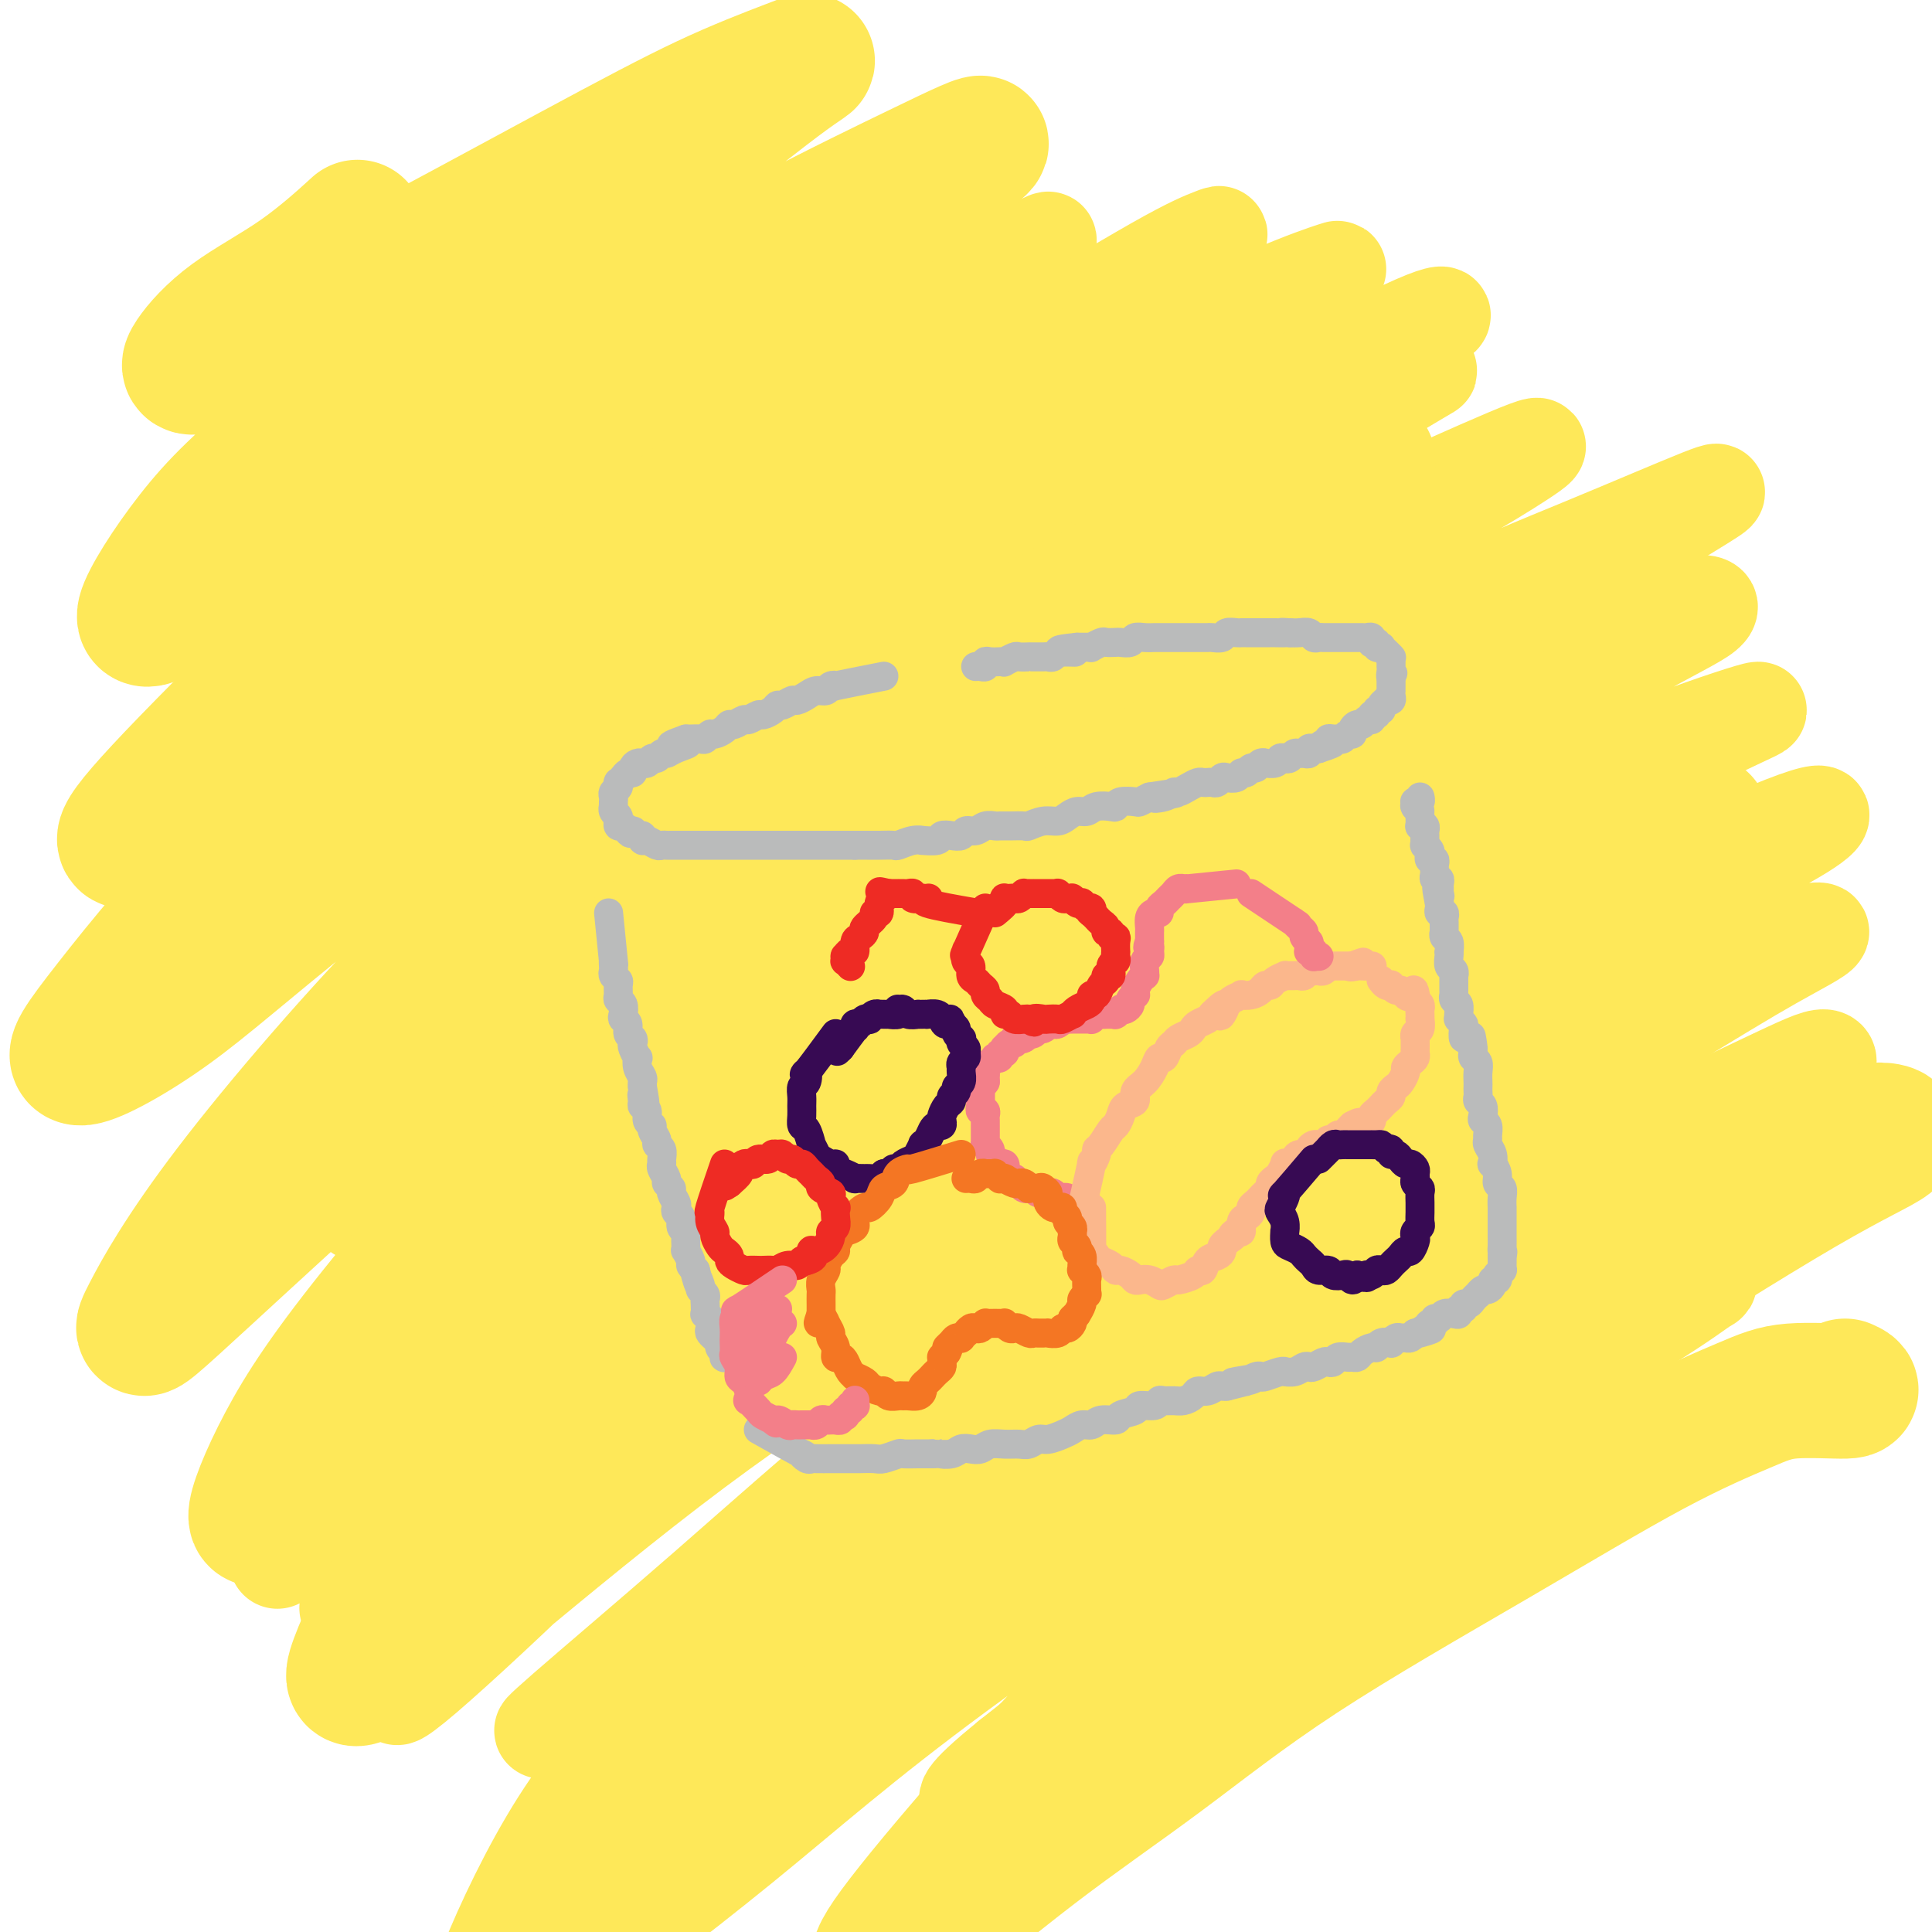 <svg viewBox='0 0 400 400' version='1.1' xmlns='http://www.w3.org/2000/svg' xmlns:xlink='http://www.w3.org/1999/xlink'><g fill='none' stroke='rgb(254,232,89)' stroke-width='20' stroke-linecap='round' stroke-linejoin='round'><path d='M185,61c-0.585,-0.284 -1.170,-0.568 -3,0c-1.830,0.568 -4.903,1.987 -7,3c-2.097,1.013 -3.216,1.618 -7,4c-3.784,2.382 -10.232,6.540 -16,10c-5.768,3.460 -10.857,6.222 -15,9c-4.143,2.778 -7.341,5.572 -12,9c-4.659,3.428 -10.778,7.491 -14,10c-3.222,2.509 -3.546,3.464 -4,4c-0.454,0.536 -1.036,0.653 0,0c1.036,-0.653 3.691,-2.076 8,-5c4.309,-2.924 10.272,-7.351 18,-12c7.728,-4.649 17.219,-9.521 25,-14c7.781,-4.479 13.850,-8.564 20,-12c6.150,-3.436 12.381,-6.223 19,-9c6.619,-2.777 13.625,-5.543 17,-7c3.375,-1.457 3.120,-1.605 3,-1c-0.120,0.605 -0.106,1.963 -4,5c-3.894,3.037 -11.697,7.753 -18,12c-6.303,4.247 -11.107,8.026 -20,14c-8.893,5.974 -21.876,14.142 -31,21c-9.124,6.858 -14.388,12.406 -22,19c-7.612,6.594 -17.571,14.235 -23,19c-5.429,4.765 -6.329,6.653 -7,8c-0.671,1.347 -1.114,2.154 0,1c1.114,-1.154 3.783,-4.268 10,-9c6.217,-4.732 15.981,-11.082 24,-17c8.019,-5.918 14.291,-11.405 24,-18c9.709,-6.595 22.854,-14.297 36,-22'/><path d='M186,83c18.979,-12.184 19.427,-10.143 26,-13c6.573,-2.857 19.271,-10.610 27,-15c7.729,-4.390 10.490,-5.416 12,-6c1.510,-0.584 1.768,-0.727 1,0c-0.768,0.727 -2.564,2.323 -8,6c-5.436,3.677 -14.513,9.435 -22,14c-7.487,4.565 -13.384,7.936 -23,14c-9.616,6.064 -22.951,14.819 -35,24c-12.049,9.181 -22.812,18.787 -31,26c-8.188,7.213 -13.802,12.032 -18,16c-4.198,3.968 -6.978,7.085 -9,9c-2.022,1.915 -3.284,2.627 0,0c3.284,-2.627 11.114,-8.594 17,-13c5.886,-4.406 9.829,-7.252 19,-14c9.171,-6.748 23.569,-17.399 35,-25c11.431,-7.601 19.896,-12.153 29,-17c9.104,-4.847 18.847,-9.988 29,-15c10.153,-5.012 20.717,-9.894 28,-13c7.283,-3.106 11.284,-4.434 13,-5c1.716,-0.566 1.147,-0.369 -1,1c-2.147,1.369 -5.872,3.911 -13,8c-7.128,4.089 -17.660,9.723 -31,18c-13.340,8.277 -29.489,19.195 -42,28c-12.511,8.805 -21.382,15.497 -34,26c-12.618,10.503 -28.981,24.819 -40,35c-11.019,10.181 -16.695,16.229 -22,21c-5.305,4.771 -10.239,8.265 -13,11c-2.761,2.735 -3.348,4.713 0,2c3.348,-2.713 10.632,-10.115 17,-16c6.368,-5.885 11.819,-10.253 22,-18c10.181,-7.747 25.090,-18.874 40,-30'/><path d='M159,142c17.501,-13.401 21.754,-15.902 34,-23c12.246,-7.098 32.486,-18.793 46,-26c13.514,-7.207 20.303,-9.925 29,-14c8.697,-4.075 19.304,-9.507 25,-12c5.696,-2.493 6.483,-2.046 5,-1c-1.483,1.046 -5.234,2.690 -10,5c-4.766,2.310 -10.545,5.285 -22,12c-11.455,6.715 -28.585,17.168 -42,26c-13.415,8.832 -23.115,16.041 -38,27c-14.885,10.959 -34.955,25.668 -52,40c-17.045,14.332 -31.063,28.286 -41,38c-9.937,9.714 -15.791,15.187 -20,19c-4.209,3.813 -6.771,5.964 -7,6c-0.229,0.036 1.876,-2.044 8,-8c6.124,-5.956 16.267,-15.789 26,-25c9.733,-9.211 19.055,-17.801 29,-26c9.945,-8.199 20.514,-16.008 36,-27c15.486,-10.992 35.889,-25.169 50,-34c14.111,-8.831 21.931,-12.317 33,-18c11.069,-5.683 25.388,-13.562 34,-18c8.612,-4.438 11.518,-5.436 13,-6c1.482,-0.564 1.541,-0.693 -3,2c-4.541,2.693 -13.680,8.209 -22,13c-8.320,4.791 -15.820,8.858 -29,18c-13.180,9.142 -32.041,23.360 -47,35c-14.959,11.640 -26.016,20.702 -37,30c-10.984,9.298 -21.893,18.831 -34,30c-12.107,11.169 -25.410,23.973 -34,32c-8.590,8.027 -12.467,11.276 -14,13c-1.533,1.724 -0.724,1.921 4,-2c4.724,-3.921 13.362,-11.961 22,-20'/><path d='M101,228c11.647,-9.608 27.766,-22.626 37,-30c9.234,-7.374 11.584,-9.102 23,-17c11.416,-7.898 31.898,-21.964 51,-34c19.102,-12.036 36.825,-22.042 50,-29c13.175,-6.958 21.802,-10.868 31,-15c9.198,-4.132 18.966,-8.486 23,-10c4.034,-1.514 2.335,-0.190 -1,2c-3.335,2.190 -8.305,5.244 -15,9c-6.695,3.756 -15.113,8.214 -28,16c-12.887,7.786 -30.241,18.902 -50,33c-19.759,14.098 -41.924,31.179 -58,44c-16.076,12.821 -26.064,21.381 -40,34c-13.936,12.619 -31.819,29.296 -43,40c-11.181,10.704 -15.658,15.433 -19,19c-3.342,3.567 -5.548,5.971 -5,5c0.548,-0.971 3.849,-5.317 12,-13c8.151,-7.683 21.152,-18.704 33,-29c11.848,-10.296 22.545,-19.869 34,-29c11.455,-9.131 23.670,-17.821 41,-29c17.330,-11.179 39.777,-24.848 61,-37c21.223,-12.152 41.222,-22.787 56,-30c14.778,-7.213 24.334,-11.006 34,-15c9.666,-3.994 19.443,-8.191 24,-10c4.557,-1.809 3.895,-1.230 2,0c-1.895,1.230 -5.025,3.109 -13,8c-7.975,4.891 -20.797,12.792 -39,24c-18.203,11.208 -41.786,25.721 -60,37c-18.214,11.279 -31.057,19.322 -50,34c-18.943,14.678 -43.985,35.990 -61,51c-17.015,15.010 -26.004,23.717 -35,32c-8.996,8.283 -17.998,16.141 -27,24'/><path d='M69,313c-20.278,17.675 -9.474,8.361 -3,2c6.474,-6.361 8.618,-9.770 17,-18c8.382,-8.230 23.001,-21.280 36,-32c12.999,-10.720 24.379,-19.111 36,-28c11.621,-8.889 23.483,-18.275 41,-30c17.517,-11.725 40.688,-25.790 57,-35c16.312,-9.210 25.763,-13.564 39,-20c13.237,-6.436 30.258,-14.954 41,-20c10.742,-5.046 15.206,-6.621 18,-7c2.794,-0.379 3.919,0.439 2,2c-1.919,1.561 -6.882,3.866 -16,9c-9.118,5.134 -22.392,13.098 -40,24c-17.608,10.902 -39.551,24.744 -58,37c-18.449,12.256 -33.404,22.928 -48,34c-14.596,11.072 -28.835,22.543 -45,36c-16.165,13.457 -34.257,28.899 -47,40c-12.743,11.101 -20.136,17.861 -24,22c-3.864,4.139 -4.200,5.655 0,2c4.200,-3.655 12.937,-12.483 22,-21c9.063,-8.517 18.454,-16.724 29,-25c10.546,-8.276 22.247,-16.623 38,-28c15.753,-11.377 35.556,-25.785 56,-39c20.444,-13.215 41.527,-25.236 58,-34c16.473,-8.764 28.335,-14.270 39,-19c10.665,-4.730 20.132,-8.686 29,-12c8.868,-3.314 17.138,-5.988 18,-6c0.862,-0.012 -5.683,2.638 -12,6c-6.317,3.362 -12.404,7.437 -27,16c-14.596,8.563 -37.699,21.613 -56,33c-18.301,11.387 -31.800,21.111 -50,35c-18.200,13.889 -41.100,31.945 -64,50'/><path d='M155,287c-24.598,19.061 -29.094,24.215 -38,33c-8.906,8.785 -22.223,21.201 -29,27c-6.777,5.799 -7.014,4.982 -4,2c3.014,-2.982 9.281,-8.130 20,-17c10.719,-8.870 25.892,-21.464 40,-32c14.108,-10.536 27.153,-19.015 40,-28c12.847,-8.985 25.497,-18.474 44,-30c18.503,-11.526 42.858,-25.087 60,-34c17.142,-8.913 27.070,-13.177 40,-19c12.930,-5.823 28.861,-13.204 38,-17c9.139,-3.796 11.486,-4.006 11,-3c-0.486,1.006 -3.805,3.229 -9,6c-5.195,2.771 -12.265,6.091 -25,13c-12.735,6.909 -31.136,17.406 -52,31c-20.864,13.594 -44.191,30.284 -63,44c-18.809,13.716 -33.100,24.458 -46,35c-12.900,10.542 -24.408,20.886 -36,31c-11.592,10.114 -23.268,19.999 -29,25c-5.732,5.001 -5.520,5.117 -3,3c2.520,-2.117 7.350,-6.468 17,-14c9.650,-7.532 24.122,-18.247 37,-28c12.878,-9.753 24.162,-18.546 36,-27c11.838,-8.454 24.230,-16.570 40,-27c15.770,-10.430 34.917,-23.173 53,-33c18.083,-9.827 35.102,-16.737 47,-22c11.898,-5.263 18.674,-8.878 24,-11c5.326,-2.122 9.204,-2.751 9,-2c-0.204,0.751 -4.488,2.882 -10,6c-5.512,3.118 -12.253,7.224 -25,15c-12.747,7.776 -31.499,19.222 -51,32c-19.501,12.778 -39.750,26.889 -60,41'/><path d='M231,287c-29.343,19.858 -29.699,22.504 -40,32c-10.301,9.496 -30.545,25.841 -42,35c-11.455,9.159 -14.119,11.132 -15,12c-0.881,0.868 0.022,0.633 3,-2c2.978,-2.633 8.031,-7.663 19,-16c10.969,-8.337 27.853,-19.982 41,-29c13.147,-9.018 22.556,-15.410 38,-25c15.444,-9.590 36.923,-22.377 52,-31c15.077,-8.623 23.751,-13.080 36,-19c12.249,-5.920 28.071,-13.302 38,-18c9.929,-4.698 13.965,-6.710 16,-7c2.035,-0.290 2.070,1.143 0,3c-2.070,1.857 -6.244,4.137 -16,10c-9.756,5.863 -25.095,15.310 -38,23c-12.905,7.690 -23.375,13.625 -38,23c-14.625,9.375 -33.405,22.190 -49,34c-15.595,11.810 -28.005,22.615 -36,29c-7.995,6.385 -11.576,8.349 -14,10c-2.424,1.651 -3.693,2.988 0,1c3.693,-1.988 12.346,-7.300 20,-12c7.654,-4.700 14.309,-8.789 25,-15c10.691,-6.211 25.417,-14.544 40,-22c14.583,-7.456 29.024,-14.034 40,-19c10.976,-4.966 18.486,-8.319 25,-11c6.514,-2.681 12.033,-4.690 15,-6c2.967,-1.310 3.383,-1.919 2,-1c-1.383,0.919 -4.564,3.368 -12,8c-7.436,4.632 -19.127,11.448 -33,20c-13.873,8.552 -29.927,18.841 -42,27c-12.073,8.159 -20.164,14.188 -29,21c-8.836,6.812 -18.418,14.406 -28,22'/><path d='M209,364c-10.701,8.673 -8.953,8.855 -8,9c0.953,0.145 1.112,0.251 3,-1c1.888,-1.251 5.506,-3.861 13,-8c7.494,-4.139 18.864,-9.807 27,-14c8.136,-4.193 13.039,-6.912 15,-8c1.961,-1.088 0.981,-0.544 0,0'/></g>
<g fill='none' stroke='rgb(254,232,89)' stroke-width='28' stroke-linecap='round' stroke-linejoin='round'><path d='M382,287c1.045,0.471 2.089,0.941 0,1c-2.089,0.059 -7.312,-0.294 -11,0c-3.688,0.294 -5.842,1.235 -10,3c-4.158,1.765 -10.320,4.354 -19,9c-8.680,4.646 -19.877,11.349 -33,19c-13.123,7.651 -28.170,16.251 -40,24c-11.830,7.749 -20.441,14.646 -29,21c-8.559,6.354 -17.066,12.164 -26,19c-8.934,6.836 -18.294,14.698 -24,19c-5.706,4.302 -7.759,5.044 -8,4c-0.241,-1.044 1.331,-3.875 7,-11c5.669,-7.125 15.437,-18.543 24,-28c8.563,-9.457 15.922,-16.953 30,-29c14.078,-12.047 34.874,-28.645 50,-40c15.126,-11.355 24.580,-17.467 38,-26c13.420,-8.533 30.804,-19.486 42,-26c11.196,-6.514 16.204,-8.589 18,-10c1.796,-1.411 0.382,-2.157 -3,-2c-3.382,0.157 -8.730,1.218 -22,7c-13.270,5.782 -34.461,16.284 -51,25c-16.539,8.716 -28.427,15.645 -49,29c-20.573,13.355 -49.832,33.137 -70,48c-20.168,14.863 -31.246,24.807 -45,36c-13.754,11.193 -30.185,23.634 -39,30c-8.815,6.366 -10.013,6.656 -8,1c2.013,-5.656 7.238,-17.258 13,-27c5.762,-9.742 12.060,-17.624 26,-33c13.940,-15.376 35.523,-38.247 52,-55c16.477,-16.753 27.850,-27.387 46,-42c18.150,-14.613 43.079,-33.203 60,-45c16.921,-11.797 25.835,-16.799 32,-21c6.165,-4.201 9.583,-7.600 13,-11'/><path d='M346,176c15.097,-11.965 0.339,-3.379 -14,3c-14.339,6.379 -28.258,10.551 -48,20c-19.742,9.449 -45.307,24.176 -66,38c-20.693,13.824 -36.512,26.745 -52,39c-15.488,12.255 -30.643,23.842 -46,36c-15.357,12.158 -30.915,24.885 -39,31c-8.085,6.115 -8.698,5.617 -7,1c1.698,-4.617 5.705,-13.355 16,-27c10.295,-13.645 26.878,-32.197 42,-48c15.122,-15.803 28.784,-28.855 43,-41c14.216,-12.145 28.986,-23.382 47,-36c18.014,-12.618 39.271,-26.617 54,-36c14.729,-9.383 22.931,-14.150 27,-17c4.069,-2.850 4.007,-3.782 -3,-1c-7.007,2.782 -20.959,9.276 -33,15c-12.041,5.724 -22.173,10.676 -41,23c-18.827,12.324 -46.350,32.020 -66,47c-19.650,14.980 -31.429,25.243 -47,39c-15.571,13.757 -34.936,31.007 -46,41c-11.064,9.993 -13.827,12.728 -14,11c-0.173,-1.728 2.242,-7.918 6,-15c3.758,-7.082 8.857,-15.055 21,-30c12.143,-14.945 31.328,-36.862 47,-53c15.672,-16.138 27.831,-26.496 46,-41c18.169,-14.504 42.349,-33.154 59,-45c16.651,-11.846 25.772,-16.887 34,-22c8.228,-5.113 15.561,-10.298 17,-12c1.439,-1.702 -3.016,0.080 -12,4c-8.984,3.920 -22.496,9.978 -42,21c-19.504,11.022 -45.001,27.006 -65,41c-19.999,13.994 -34.499,25.997 -49,38'/><path d='M115,200c-15.540,12.644 -29.890,25.254 -44,38c-14.110,12.746 -27.979,25.627 -35,32c-7.021,6.373 -7.193,6.239 -5,2c2.193,-4.239 6.753,-12.582 17,-26c10.247,-13.418 26.182,-31.909 41,-47c14.818,-15.091 28.519,-26.781 42,-39c13.481,-12.219 26.741,-24.968 43,-37c16.259,-12.032 35.518,-23.347 49,-32c13.482,-8.653 21.189,-14.645 24,-17c2.811,-2.355 0.728,-1.074 -3,0c-3.728,1.074 -9.101,1.941 -22,8c-12.899,6.059 -33.324,17.311 -50,27c-16.676,9.689 -29.603,17.815 -48,31c-18.397,13.185 -42.266,31.429 -58,44c-15.734,12.571 -23.334,19.471 -31,25c-7.666,5.529 -15.396,9.689 -18,10c-2.604,0.311 -0.080,-3.227 6,-11c6.080,-7.773 15.718,-19.783 30,-34c14.282,-14.217 33.209,-30.642 48,-43c14.791,-12.358 25.448,-20.650 40,-31c14.552,-10.350 33.000,-22.759 45,-30c12.000,-7.241 17.552,-9.313 20,-11c2.448,-1.687 1.791,-2.989 -1,-2c-2.791,0.989 -7.715,4.268 -20,11c-12.285,6.732 -31.932,16.918 -47,26c-15.068,9.082 -25.556,17.059 -40,28c-14.444,10.941 -32.843,24.846 -45,34c-12.157,9.154 -18.073,13.557 -22,16c-3.927,2.443 -5.865,2.927 -5,1c0.865,-1.927 4.533,-6.265 13,-15c8.467,-8.735 21.734,-21.868 35,-35'/><path d='M74,123c16.487,-15.062 33.703,-27.719 48,-38c14.297,-10.281 25.675,-18.188 36,-25c10.325,-6.812 19.596,-12.529 28,-18c8.404,-5.471 15.940,-10.694 17,-12c1.060,-1.306 -4.355,1.307 -12,5c-7.645,3.693 -17.520,8.466 -28,14c-10.480,5.534 -21.563,11.828 -37,21c-15.437,9.172 -35.226,21.220 -51,31c-15.774,9.780 -27.533,17.291 -35,22c-7.467,4.709 -10.643,6.615 -10,4c0.643,-2.615 5.105,-9.751 10,-16c4.895,-6.249 10.223,-11.612 22,-21c11.777,-9.388 30.004,-22.801 43,-32c12.996,-9.199 20.761,-14.183 30,-21c9.239,-6.817 19.951,-15.468 26,-20c6.049,-4.532 7.436,-4.945 5,-4c-2.436,0.945 -8.695,3.250 -15,6c-6.305,2.750 -12.658,5.947 -24,12c-11.342,6.053 -27.675,14.961 -39,21c-11.325,6.039 -17.641,9.208 -25,13c-7.359,3.792 -15.760,8.205 -20,10c-4.240,1.795 -4.318,0.970 -3,-1c1.318,-1.970 4.034,-5.085 8,-8c3.966,-2.915 9.183,-5.631 14,-9c4.817,-3.369 9.233,-7.391 11,-9c1.767,-1.609 0.883,-0.804 0,0'/></g>
<g fill='none' stroke='rgb(186,187,187)' stroke-width='6' stroke-linecap='round' stroke-linejoin='round'><path d='M183,140c-4.252,0.837 -8.504,1.674 -10,2c-1.496,0.326 -0.235,0.143 0,0c0.235,-0.143 -0.557,-0.244 -1,0c-0.443,0.244 -0.537,0.835 -1,1c-0.463,0.165 -1.293,-0.095 -2,0c-0.707,0.095 -1.289,0.547 -2,1c-0.711,0.453 -1.551,0.909 -2,1c-0.449,0.091 -0.505,-0.182 -1,0c-0.495,0.182 -1.427,0.818 -2,1c-0.573,0.182 -0.788,-0.091 -1,0c-0.212,0.091 -0.423,0.545 -1,1c-0.577,0.455 -1.520,0.910 -2,1c-0.480,0.090 -0.496,-0.187 -1,0c-0.504,0.187 -1.496,0.837 -2,1c-0.504,0.163 -0.520,-0.163 -1,0c-0.480,0.163 -1.424,0.813 -2,1c-0.576,0.187 -0.785,-0.090 -1,0c-0.215,0.090 -0.438,0.546 -1,1c-0.562,0.454 -1.464,0.906 -2,1c-0.536,0.094 -0.707,-0.171 -1,0c-0.293,0.171 -0.707,0.778 -1,1c-0.293,0.222 -0.463,0.060 -1,0c-0.537,-0.060 -1.439,-0.017 -2,0c-0.561,0.017 -0.780,0.009 -1,0'/><path d='M142,153c-6.250,2.194 -1.376,1.180 0,1c1.376,-0.180 -0.744,0.472 -2,1c-1.256,0.528 -1.646,0.930 -2,1c-0.354,0.070 -0.673,-0.191 -1,0c-0.327,0.191 -0.661,0.836 -1,1c-0.339,0.164 -0.682,-0.153 -1,0c-0.318,0.153 -0.611,0.776 -1,1c-0.389,0.224 -0.874,0.050 -1,0c-0.126,-0.050 0.107,0.024 0,0c-0.107,-0.024 -0.553,-0.147 -1,0c-0.447,0.147 -0.894,0.565 -1,1c-0.106,0.435 0.129,0.887 0,1c-0.129,0.113 -0.623,-0.114 -1,0c-0.377,0.114 -0.636,0.569 -1,1c-0.364,0.431 -0.833,0.836 -1,1c-0.167,0.164 -0.031,0.085 0,0c0.031,-0.085 -0.044,-0.178 0,0c0.044,0.178 0.208,0.626 0,1c-0.208,0.374 -0.788,0.674 -1,1c-0.212,0.326 -0.058,0.679 0,1c0.058,0.321 0.019,0.611 0,1c-0.019,0.389 -0.019,0.879 0,1c0.019,0.121 0.058,-0.126 0,0c-0.058,0.126 -0.212,0.626 0,1c0.212,0.374 0.792,0.621 1,1c0.208,0.379 0.045,0.889 0,1c-0.045,0.111 0.029,-0.176 0,0c-0.029,0.176 -0.162,0.817 0,1c0.162,0.183 0.618,-0.090 1,0c0.382,0.090 0.691,0.545 1,1'/><path d='M130,172c0.647,1.172 0.764,0.103 1,0c0.236,-0.103 0.592,0.761 1,1c0.408,0.239 0.869,-0.146 1,0c0.131,0.146 -0.067,0.824 0,1c0.067,0.176 0.398,-0.149 1,0c0.602,0.149 1.473,0.772 2,1c0.527,0.228 0.708,0.061 1,0c0.292,-0.061 0.693,-0.016 1,0c0.307,0.016 0.520,0.004 1,0c0.480,-0.004 1.226,-0.001 2,0c0.774,0.001 1.577,0.000 2,0c0.423,-0.000 0.465,-0.000 1,0c0.535,0.000 1.562,0.000 2,0c0.438,-0.000 0.288,-0.000 1,0c0.712,0.000 2.288,0.000 3,0c0.712,-0.000 0.561,-0.000 1,0c0.439,0.000 1.470,0.000 2,0c0.530,-0.000 0.561,-0.000 1,0c0.439,0.000 1.288,0.000 2,0c0.712,-0.000 1.289,-0.000 2,0c0.711,0.000 1.555,0.000 2,0c0.445,-0.000 0.489,-0.000 1,0c0.511,0.000 1.488,0.000 2,0c0.512,-0.000 0.560,-0.000 1,0c0.440,0.000 1.272,0.000 2,0c0.728,-0.000 1.350,-0.000 2,0c0.650,0.000 1.326,0.000 2,0c0.674,-0.000 1.346,-0.000 2,0c0.654,0.000 1.292,0.000 2,0c0.708,0.000 1.488,0.000 2,0c0.512,0.000 0.756,0.000 1,0'/><path d='M177,175c6.948,-0.001 3.818,-0.004 3,0c-0.818,0.004 0.675,0.015 2,0c1.325,-0.015 2.482,-0.057 3,0c0.518,0.057 0.398,0.212 1,0c0.602,-0.212 1.925,-0.793 3,-1c1.075,-0.207 1.901,-0.042 2,0c0.099,0.042 -0.531,-0.040 0,0c0.531,0.040 2.221,0.203 3,0c0.779,-0.203 0.645,-0.771 1,-1c0.355,-0.229 1.197,-0.118 2,0c0.803,0.118 1.567,0.242 2,0c0.433,-0.242 0.535,-0.849 1,-1c0.465,-0.151 1.292,0.156 2,0c0.708,-0.156 1.297,-0.774 2,-1c0.703,-0.226 1.521,-0.059 2,0c0.479,0.059 0.620,0.012 1,0c0.380,-0.012 0.997,0.012 2,0c1.003,-0.012 2.390,-0.058 3,0c0.610,0.058 0.442,0.222 1,0c0.558,-0.222 1.840,-0.829 3,-1c1.160,-0.171 2.196,0.094 3,0c0.804,-0.094 1.374,-0.547 2,-1c0.626,-0.453 1.306,-0.905 2,-1c0.694,-0.095 1.402,0.167 2,0c0.598,-0.167 1.085,-0.763 2,-1c0.915,-0.237 2.258,-0.115 3,0c0.742,0.115 0.884,0.224 1,0c0.116,-0.224 0.206,-0.782 1,-1c0.794,-0.218 2.291,-0.097 3,0c0.709,0.097 0.631,0.171 1,0c0.369,-0.171 1.184,-0.585 2,-1'/><path d='M238,165c9.859,-1.564 4.006,-0.474 2,0c-2.006,0.474 -0.167,0.334 1,0c1.167,-0.334 1.661,-0.860 2,-1c0.339,-0.140 0.525,0.106 1,0c0.475,-0.106 1.241,-0.565 2,-1c0.759,-0.435 1.513,-0.848 2,-1c0.487,-0.152 0.708,-0.044 1,0c0.292,0.044 0.655,0.026 1,0c0.345,-0.026 0.674,-0.058 1,0c0.326,0.058 0.651,0.208 1,0c0.349,-0.208 0.724,-0.773 1,-1c0.276,-0.227 0.455,-0.118 1,0c0.545,0.118 1.455,0.243 2,0c0.545,-0.243 0.723,-0.853 1,-1c0.277,-0.147 0.653,0.171 1,0c0.347,-0.171 0.666,-0.831 1,-1c0.334,-0.169 0.685,0.152 1,0c0.315,-0.152 0.595,-0.776 1,-1c0.405,-0.224 0.935,-0.046 1,0c0.065,0.046 -0.333,-0.039 0,0c0.333,0.039 1.399,0.203 2,0c0.601,-0.203 0.739,-0.772 1,-1c0.261,-0.228 0.647,-0.114 1,0c0.353,0.114 0.673,0.228 1,0c0.327,-0.228 0.661,-0.797 1,-1c0.339,-0.203 0.682,-0.040 1,0c0.318,0.040 0.610,-0.042 1,0c0.390,0.042 0.878,0.207 1,0c0.122,-0.207 -0.121,-0.787 0,-1c0.121,-0.213 0.606,-0.061 1,0c0.394,0.061 0.697,0.030 1,0'/><path d='M273,155c5.577,-1.790 2.019,-1.264 1,-1c-1.019,0.264 0.501,0.268 1,0c0.499,-0.268 -0.021,-0.808 0,-1c0.021,-0.192 0.584,-0.037 1,0c0.416,0.037 0.685,-0.045 1,0c0.315,0.045 0.676,0.218 1,0c0.324,-0.218 0.612,-0.828 1,-1c0.388,-0.172 0.877,0.093 1,0c0.123,-0.093 -0.121,-0.546 0,-1c0.121,-0.454 0.606,-0.910 1,-1c0.394,-0.090 0.698,0.187 1,0c0.302,-0.187 0.602,-0.839 1,-1c0.398,-0.161 0.895,0.168 1,0c0.105,-0.168 -0.183,-0.832 0,-1c0.183,-0.168 0.838,0.162 1,0c0.162,-0.162 -0.168,-0.814 0,-1c0.168,-0.186 0.833,0.094 1,0c0.167,-0.094 -0.166,-0.564 0,-1c0.166,-0.436 0.829,-0.839 1,-1c0.171,-0.161 -0.150,-0.081 0,0c0.150,0.081 0.772,0.162 1,0c0.228,-0.162 0.061,-0.568 0,-1c-0.061,-0.432 -0.016,-0.890 0,-1c0.016,-0.110 0.004,0.128 0,0c-0.004,-0.128 -0.001,-0.622 0,-1c0.001,-0.378 0.000,-0.640 0,-1c-0.000,-0.360 -0.000,-0.817 0,-1c0.000,-0.183 0.000,-0.091 0,0'/><path d='M288,140c0.773,-1.349 0.207,-0.221 0,0c-0.207,0.221 -0.055,-0.466 0,-1c0.055,-0.534 0.015,-0.914 0,-1c-0.015,-0.086 -0.003,0.122 0,0c0.003,-0.122 -0.003,-0.573 0,-1c0.003,-0.427 0.016,-0.832 0,-1c-0.016,-0.168 -0.061,-0.101 0,0c0.061,0.101 0.228,0.237 0,0c-0.228,-0.237 -0.850,-0.847 -1,-1c-0.150,-0.153 0.171,0.151 0,0c-0.171,-0.151 -0.834,-0.759 -1,-1c-0.166,-0.241 0.166,-0.116 0,0c-0.166,0.116 -0.828,0.224 -1,0c-0.172,-0.224 0.147,-0.778 0,-1c-0.147,-0.222 -0.760,-0.112 -1,0c-0.240,0.112 -0.105,0.226 0,0c0.105,-0.226 0.182,-0.793 0,-1c-0.182,-0.207 -0.621,-0.056 -1,0c-0.379,0.056 -0.697,0.015 -1,0c-0.303,-0.015 -0.591,-0.004 -1,0c-0.409,0.004 -0.939,0.001 -1,0c-0.061,-0.001 0.349,-0.000 0,0c-0.349,0.000 -1.455,-0.000 -2,0c-0.545,0.000 -0.527,0.001 -1,0c-0.473,-0.001 -1.435,-0.004 -2,0c-0.565,0.004 -0.732,0.015 -1,0c-0.268,-0.015 -0.638,-0.057 -1,0c-0.362,0.057 -0.716,0.211 -1,0c-0.284,-0.211 -0.500,-0.788 -1,-1c-0.500,-0.212 -1.286,-0.061 -2,0c-0.714,0.061 -1.357,0.030 -2,0'/><path d='M267,131c-2.748,-0.155 -1.116,-0.041 -1,0c0.116,0.041 -1.282,0.011 -2,0c-0.718,-0.011 -0.756,-0.003 -1,0c-0.244,0.003 -0.696,0.001 -1,0c-0.304,-0.001 -0.462,0.000 -1,0c-0.538,-0.000 -1.458,-0.001 -2,0c-0.542,0.001 -0.708,0.004 -1,0c-0.292,-0.004 -0.712,-0.015 -1,0c-0.288,0.015 -0.443,0.057 -1,0c-0.557,-0.057 -1.514,-0.211 -2,0c-0.486,0.211 -0.500,0.789 -1,1c-0.500,0.211 -1.486,0.057 -2,0c-0.514,-0.057 -0.555,-0.015 -1,0c-0.445,0.015 -1.293,0.004 -2,0c-0.707,-0.004 -1.274,-0.001 -2,0c-0.726,0.001 -1.612,0.001 -2,0c-0.388,-0.001 -0.279,-0.001 -1,0c-0.721,0.001 -2.272,0.004 -3,0c-0.728,-0.004 -0.633,-0.015 -1,0c-0.367,0.015 -1.196,0.057 -2,0c-0.804,-0.057 -1.581,-0.211 -2,0c-0.419,0.211 -0.478,0.788 -1,1c-0.522,0.212 -1.507,0.061 -2,0c-0.493,-0.061 -0.496,-0.030 -1,0c-0.504,0.030 -1.511,0.061 -2,0c-0.489,-0.061 -0.460,-0.212 -1,0c-0.540,0.212 -1.650,0.789 -2,1c-0.350,0.211 0.061,0.057 0,0c-0.061,-0.057 -0.593,-0.015 -1,0c-0.407,0.015 -0.688,0.004 -1,0c-0.312,-0.004 -0.656,-0.002 -1,0'/><path d='M223,134c-6.985,0.692 -2.449,0.921 -1,1c1.449,0.079 -0.189,0.007 -1,0c-0.811,-0.007 -0.794,0.051 -1,0c-0.206,-0.051 -0.636,-0.210 -1,0c-0.364,0.210 -0.662,0.788 -1,1c-0.338,0.212 -0.716,0.057 -1,0c-0.284,-0.057 -0.476,-0.015 -1,0c-0.524,0.015 -1.382,0.003 -2,0c-0.618,-0.003 -0.996,0.003 -1,0c-0.004,-0.003 0.367,-0.015 0,0c-0.367,0.015 -1.474,0.056 -2,0c-0.526,-0.056 -0.473,-0.211 -1,0c-0.527,0.211 -1.634,0.788 -2,1c-0.366,0.212 0.008,0.061 0,0c-0.008,-0.061 -0.397,-0.030 -1,0c-0.603,0.030 -1.419,0.061 -2,0c-0.581,-0.061 -0.926,-0.212 -1,0c-0.074,0.212 0.125,0.789 0,1c-0.125,0.211 -0.572,0.057 -1,0c-0.428,-0.057 -0.837,-0.016 -1,0c-0.163,0.016 -0.082,0.008 0,0'/><path d='M126,189c0.422,4.250 0.844,8.501 1,10c0.156,1.499 0.046,0.247 0,0c-0.046,-0.247 -0.026,0.510 0,1c0.026,0.490 0.060,0.712 0,1c-0.060,0.288 -0.213,0.641 0,1c0.213,0.359 0.793,0.725 1,1c0.207,0.275 0.042,0.459 0,1c-0.042,0.541 0.040,1.441 0,2c-0.040,0.559 -0.203,0.779 0,1c0.203,0.221 0.771,0.444 1,1c0.229,0.556 0.118,1.444 0,2c-0.118,0.556 -0.241,0.779 0,1c0.241,0.221 0.848,0.439 1,1c0.152,0.561 -0.152,1.465 0,2c0.152,0.535 0.759,0.702 1,1c0.241,0.298 0.116,0.727 0,1c-0.116,0.273 -0.224,0.392 0,1c0.224,0.608 0.778,1.707 1,2c0.222,0.293 0.112,-0.220 0,0c-0.112,0.220 -0.226,1.172 0,2c0.226,0.828 0.792,1.531 1,2c0.208,0.469 0.060,0.706 0,1c-0.060,0.294 -0.030,0.647 0,1'/><path d='M133,225c1.078,5.975 0.274,2.914 0,2c-0.274,-0.914 -0.017,0.319 0,1c0.017,0.681 -0.207,0.812 0,1c0.207,0.188 0.844,0.435 1,1c0.156,0.565 -0.169,1.447 0,2c0.169,0.553 0.834,0.777 1,1c0.166,0.223 -0.166,0.445 0,1c0.166,0.555 0.829,1.444 1,2c0.171,0.556 -0.152,0.778 0,1c0.152,0.222 0.777,0.445 1,1c0.223,0.555 0.045,1.444 0,2c-0.045,0.556 0.045,0.779 0,1c-0.045,0.221 -0.223,0.439 0,1c0.223,0.561 0.848,1.463 1,2c0.152,0.537 -0.169,0.707 0,1c0.169,0.293 0.829,0.709 1,1c0.171,0.291 -0.146,0.458 0,1c0.146,0.542 0.756,1.458 1,2c0.244,0.542 0.122,0.709 0,1c-0.122,0.291 -0.243,0.707 0,1c0.243,0.293 0.850,0.463 1,1c0.150,0.537 -0.156,1.440 0,2c0.156,0.560 0.773,0.775 1,1c0.227,0.225 0.065,0.459 0,1c-0.065,0.541 -0.032,1.388 0,2c0.032,0.612 0.064,0.990 0,1c-0.064,0.010 -0.223,-0.348 0,0c0.223,0.348 0.829,1.401 1,2c0.171,0.599 -0.094,0.742 0,1c0.094,0.258 0.547,0.629 1,1'/><path d='M144,263c1.637,5.997 0.228,1.988 0,1c-0.228,-0.988 0.723,1.043 1,2c0.277,0.957 -0.122,0.838 0,1c0.122,0.162 0.764,0.603 1,1c0.236,0.397 0.067,0.749 0,1c-0.067,0.251 -0.032,0.400 0,1c0.032,0.600 0.060,1.652 0,2c-0.060,0.348 -0.208,-0.008 0,0c0.208,0.008 0.773,0.380 1,1c0.227,0.620 0.118,1.490 0,2c-0.118,0.510 -0.243,0.661 0,1c0.243,0.339 0.853,0.865 1,1c0.147,0.135 -0.171,-0.123 0,0c0.171,0.123 0.831,0.625 1,1c0.169,0.375 -0.152,0.622 0,1c0.152,0.378 0.776,0.886 1,1c0.224,0.114 0.046,-0.166 0,0c-0.046,0.166 0.040,0.776 0,1c-0.040,0.224 -0.207,0.060 0,0c0.207,-0.060 0.786,-0.016 1,0c0.214,0.016 0.061,0.005 0,0c-0.061,-0.005 -0.031,-0.002 0,0'/><path d='M157,296c3.827,2.144 7.653,4.287 9,5c1.347,0.713 0.214,-0.005 0,0c-0.214,0.005 0.491,0.733 1,1c0.509,0.267 0.821,0.071 1,0c0.179,-0.071 0.223,-0.019 1,0c0.777,0.019 2.286,0.005 3,0c0.714,-0.005 0.632,-0.002 1,0c0.368,0.002 1.185,0.001 2,0c0.815,-0.001 1.627,-0.004 2,0c0.373,0.004 0.307,0.015 1,0c0.693,-0.015 2.144,-0.057 3,0c0.856,0.057 1.118,0.211 2,0c0.882,-0.211 2.386,-0.789 3,-1c0.614,-0.211 0.340,-0.057 1,0c0.660,0.057 2.255,0.015 3,0c0.745,-0.015 0.642,-0.004 1,0c0.358,0.004 1.179,0.002 2,0'/><path d='M193,301c4.070,-0.171 2.245,-0.097 2,0c-0.245,0.097 1.088,0.218 2,0c0.912,-0.218 1.402,-0.776 2,-1c0.598,-0.224 1.305,-0.113 2,0c0.695,0.113 1.379,0.227 2,0c0.621,-0.227 1.178,-0.797 2,-1c0.822,-0.203 1.910,-0.039 3,0c1.090,0.039 2.183,-0.045 3,0c0.817,0.045 1.360,0.220 2,0c0.640,-0.220 1.379,-0.833 2,-1c0.621,-0.167 1.125,0.114 2,0c0.875,-0.114 2.120,-0.623 3,-1c0.880,-0.377 1.396,-0.622 2,-1c0.604,-0.378 1.297,-0.889 2,-1c0.703,-0.111 1.415,0.178 2,0c0.585,-0.178 1.044,-0.822 2,-1c0.956,-0.178 2.410,0.111 3,0c0.590,-0.111 0.315,-0.622 1,-1c0.685,-0.378 2.329,-0.623 3,-1c0.671,-0.377 0.368,-0.886 1,-1c0.632,-0.114 2.199,0.166 3,0c0.801,-0.166 0.834,-0.779 1,-1c0.166,-0.221 0.463,-0.049 1,0c0.537,0.049 1.312,-0.024 2,0c0.688,0.024 1.287,0.146 2,0c0.713,-0.146 1.539,-0.561 2,-1c0.461,-0.439 0.557,-0.902 1,-1c0.443,-0.098 1.232,0.170 2,0c0.768,-0.170 1.514,-0.776 2,-1c0.486,-0.224 0.710,-0.064 1,0c0.290,0.064 0.645,0.032 1,0'/><path d='M254,287c9.838,-2.388 3.932,-1.358 2,-1c-1.932,0.358 0.110,0.044 1,0c0.890,-0.044 0.627,0.180 1,0c0.373,-0.180 1.382,-0.766 2,-1c0.618,-0.234 0.843,-0.115 1,0c0.157,0.115 0.244,0.228 1,0c0.756,-0.228 2.181,-0.797 3,-1c0.819,-0.203 1.032,-0.041 1,0c-0.032,0.041 -0.308,-0.041 0,0c0.308,0.041 1.200,0.203 2,0c0.800,-0.203 1.510,-0.773 2,-1c0.490,-0.227 0.762,-0.112 1,0c0.238,0.112 0.444,0.222 1,0c0.556,-0.222 1.462,-0.778 2,-1c0.538,-0.222 0.707,-0.112 1,0c0.293,0.112 0.709,0.227 1,0c0.291,-0.227 0.458,-0.796 1,-1c0.542,-0.204 1.458,-0.045 2,0c0.542,0.045 0.709,-0.025 1,0c0.291,0.025 0.707,0.147 1,0c0.293,-0.147 0.465,-0.561 1,-1c0.535,-0.439 1.435,-0.901 2,-1c0.565,-0.099 0.795,0.166 1,0c0.205,-0.166 0.383,-0.762 1,-1c0.617,-0.238 1.671,-0.116 2,0c0.329,0.116 -0.066,0.228 0,0c0.066,-0.228 0.595,-0.796 1,-1c0.405,-0.204 0.686,-0.044 1,0c0.314,0.044 0.662,-0.027 1,0c0.338,0.027 0.668,0.150 1,0c0.332,-0.150 0.666,-0.575 1,-1'/><path d='M293,276c6.211,-1.659 2.238,-0.305 1,0c-1.238,0.305 0.260,-0.439 1,-1c0.740,-0.561 0.722,-0.939 1,-1c0.278,-0.061 0.851,0.193 1,0c0.149,-0.193 -0.128,-0.835 0,-1c0.128,-0.165 0.660,0.148 1,0c0.340,-0.148 0.487,-0.757 1,-1c0.513,-0.243 1.390,-0.122 2,0c0.610,0.122 0.951,0.244 1,0c0.049,-0.244 -0.194,-0.853 0,-1c0.194,-0.147 0.827,0.167 1,0c0.173,-0.167 -0.112,-0.814 0,-1c0.112,-0.186 0.622,0.090 1,0c0.378,-0.090 0.626,-0.545 1,-1c0.374,-0.455 0.875,-0.909 1,-1c0.125,-0.091 -0.125,0.182 0,0c0.125,-0.182 0.626,-0.818 1,-1c0.374,-0.182 0.622,0.091 1,0c0.378,-0.091 0.885,-0.545 1,-1c0.115,-0.455 -0.162,-0.910 0,-1c0.162,-0.090 0.761,0.187 1,0c0.239,-0.187 0.117,-0.837 0,-1c-0.117,-0.163 -0.227,0.161 0,0c0.227,-0.161 0.793,-0.806 1,-1c0.207,-0.194 0.056,0.063 0,0c-0.056,-0.063 -0.016,-0.447 0,-1c0.016,-0.553 0.008,-1.277 0,-2'/><path d='M311,260c0.309,-1.123 0.083,-0.930 0,-1c-0.083,-0.070 -0.022,-0.402 0,-1c0.022,-0.598 0.006,-1.460 0,-2c-0.006,-0.540 -0.002,-0.756 0,-1c0.002,-0.244 0.000,-0.516 0,-1c-0.000,-0.484 0.001,-1.180 0,-2c-0.001,-0.820 -0.004,-1.763 0,-2c0.004,-0.237 0.016,0.232 0,0c-0.016,-0.232 -0.061,-1.166 0,-2c0.061,-0.834 0.226,-1.567 0,-2c-0.226,-0.433 -0.844,-0.567 -1,-1c-0.156,-0.433 0.151,-1.166 0,-2c-0.151,-0.834 -0.758,-1.768 -1,-2c-0.242,-0.232 -0.118,0.237 0,0c0.118,-0.237 0.229,-1.180 0,-2c-0.229,-0.820 -0.797,-1.515 -1,-2c-0.203,-0.485 -0.041,-0.759 0,-1c0.041,-0.241 -0.041,-0.450 0,-1c0.041,-0.550 0.203,-1.443 0,-2c-0.203,-0.557 -0.772,-0.779 -1,-1c-0.228,-0.221 -0.114,-0.440 0,-1c0.114,-0.560 0.227,-1.460 0,-2c-0.227,-0.540 -0.793,-0.721 -1,-1c-0.207,-0.279 -0.056,-0.655 0,-1c0.056,-0.345 0.016,-0.660 0,-1c-0.016,-0.340 -0.008,-0.707 0,-1c0.008,-0.293 0.016,-0.512 0,-1c-0.016,-0.488 -0.056,-1.244 0,-2c0.056,-0.756 0.207,-1.511 0,-2c-0.207,-0.489 -0.774,-0.711 -1,-1c-0.226,-0.289 -0.113,-0.644 0,-1'/><path d='M305,218c-0.883,-6.595 -0.092,-2.081 0,-1c0.092,1.081 -0.515,-1.269 -1,-2c-0.485,-0.731 -0.848,0.159 -1,0c-0.152,-0.159 -0.094,-1.365 0,-2c0.094,-0.635 0.222,-0.699 0,-1c-0.222,-0.301 -0.795,-0.840 -1,-1c-0.205,-0.160 -0.041,0.058 0,0c0.041,-0.058 -0.042,-0.393 0,-1c0.042,-0.607 0.207,-1.486 0,-2c-0.207,-0.514 -0.788,-0.661 -1,-1c-0.212,-0.339 -0.057,-0.869 0,-1c0.057,-0.131 0.015,0.138 0,0c-0.015,-0.138 -0.003,-0.681 0,-1c0.003,-0.319 -0.003,-0.413 0,-1c0.003,-0.587 0.015,-1.666 0,-2c-0.015,-0.334 -0.056,0.078 0,0c0.056,-0.078 0.211,-0.646 0,-1c-0.211,-0.354 -0.788,-0.494 -1,-1c-0.212,-0.506 -0.061,-1.378 0,-2c0.061,-0.622 0.030,-0.994 0,-1c-0.030,-0.006 -0.061,0.354 0,0c0.061,-0.354 0.212,-1.422 0,-2c-0.212,-0.578 -0.789,-0.665 -1,-1c-0.211,-0.335 -0.055,-0.917 0,-1c0.055,-0.083 0.011,0.332 0,0c-0.011,-0.332 0.011,-1.413 0,-2c-0.011,-0.587 -0.055,-0.682 0,-1c0.055,-0.318 0.211,-0.858 0,-1c-0.211,-0.142 -0.788,0.116 -1,0c-0.212,-0.116 -0.061,-0.604 0,-1c0.061,-0.396 0.030,-0.698 0,-1'/><path d='M298,187c-1.083,-5.262 -0.289,-2.916 0,-2c0.289,0.916 0.074,0.404 0,0c-0.074,-0.404 -0.006,-0.699 0,-1c0.006,-0.301 -0.051,-0.606 0,-1c0.051,-0.394 0.210,-0.876 0,-1c-0.210,-0.124 -0.788,0.111 -1,0c-0.212,-0.111 -0.057,-0.568 0,-1c0.057,-0.432 0.016,-0.838 0,-1c-0.016,-0.162 -0.008,-0.081 0,0c0.008,0.081 0.016,0.162 0,0c-0.016,-0.162 -0.056,-0.568 0,-1c0.056,-0.432 0.207,-0.890 0,-1c-0.207,-0.110 -0.774,0.129 -1,0c-0.226,-0.129 -0.113,-0.627 0,-1c0.113,-0.373 0.227,-0.621 0,-1c-0.227,-0.379 -0.793,-0.889 -1,-1c-0.207,-0.111 -0.055,0.176 0,0c0.055,-0.176 0.015,-0.817 0,-1c-0.015,-0.183 -0.003,0.091 0,0c0.003,-0.091 -0.003,-0.546 0,-1c0.003,-0.454 0.015,-0.905 0,-1c-0.015,-0.095 -0.057,0.168 0,0c0.057,-0.168 0.211,-0.767 0,-1c-0.211,-0.233 -0.789,-0.101 -1,0c-0.211,0.101 -0.057,0.171 0,0c0.057,-0.171 0.015,-0.585 0,-1c-0.015,-0.415 -0.004,-0.833 0,-1c0.004,-0.167 0.002,-0.084 0,0'/><path d='M294,169c-0.558,-2.950 0.047,-1.326 0,-1c-0.047,0.326 -0.745,-0.645 -1,-1c-0.255,-0.355 -0.068,-0.094 0,0c0.068,0.094 0.018,0.021 0,0c-0.018,-0.021 -0.005,0.008 0,0c0.005,-0.008 0.001,-0.055 0,0c-0.001,0.055 -0.000,0.211 0,0c0.000,-0.211 -0.001,-0.789 0,-1c0.001,-0.211 0.004,-0.056 0,0c-0.004,0.056 -0.015,0.011 0,0c0.015,-0.011 0.057,0.011 0,0c-0.057,-0.011 -0.211,-0.054 0,0c0.211,0.054 0.788,0.207 1,0c0.212,-0.207 0.061,-0.773 0,-1c-0.061,-0.227 -0.030,-0.113 0,0'/></g>
<g fill='none' stroke='rgb(243,127,137)' stroke-width='6' stroke-linecap='round' stroke-linejoin='round'><path d='M256,183c-4.259,0.422 -8.517,0.844 -10,1c-1.483,0.156 -0.190,0.045 0,0c0.190,-0.045 -0.723,-0.023 -1,0c-0.277,0.023 0.081,0.048 0,0c-0.081,-0.048 -0.600,-0.168 -1,0c-0.400,0.168 -0.681,0.623 -1,1c-0.319,0.377 -0.677,0.675 -1,1c-0.323,0.325 -0.612,0.678 -1,1c-0.388,0.322 -0.874,0.615 -1,1c-0.126,0.385 0.110,0.863 0,1c-0.110,0.137 -0.565,-0.065 -1,0c-0.435,0.065 -0.849,0.399 -1,1c-0.151,0.601 -0.041,1.470 0,2c0.041,0.530 0.011,0.719 0,1c-0.011,0.281 -0.003,0.652 0,1c0.003,0.348 0.002,0.674 0,1'/><path d='M238,195c-0.769,1.727 -0.192,1.044 0,1c0.192,-0.044 -0.001,0.553 0,1c0.001,0.447 0.197,0.746 0,1c-0.197,0.254 -0.788,0.462 -1,1c-0.212,0.538 -0.047,1.404 0,2c0.047,0.596 -0.026,0.920 0,1c0.026,0.080 0.152,-0.084 0,0c-0.152,0.084 -0.581,0.418 -1,1c-0.419,0.582 -0.830,1.413 -1,2c-0.170,0.587 -0.101,0.932 0,1c0.101,0.068 0.233,-0.139 0,0c-0.233,0.139 -0.832,0.625 -1,1c-0.168,0.375 0.095,0.640 0,1c-0.095,0.360 -0.547,0.814 -1,1c-0.453,0.186 -0.905,0.102 -1,0c-0.095,-0.102 0.168,-0.224 0,0c-0.168,0.224 -0.766,0.792 -1,1c-0.234,0.208 -0.104,0.056 0,0c0.104,-0.056 0.183,-0.016 0,0c-0.183,0.016 -0.627,0.008 -1,0c-0.373,-0.008 -0.674,-0.016 -1,0c-0.326,0.016 -0.678,0.057 -1,0c-0.322,-0.057 -0.615,-0.211 -1,0c-0.385,0.211 -0.864,0.789 -1,1c-0.136,0.211 0.069,0.057 0,0c-0.069,-0.057 -0.414,-0.015 -1,0c-0.586,0.015 -1.415,0.004 -2,0c-0.585,-0.004 -0.927,-0.001 -1,0c-0.073,0.001 0.122,0.000 0,0c-0.122,-0.000 -0.561,-0.000 -1,0'/><path d='M221,211c-2.189,0.403 -1.160,-0.089 -1,0c0.160,0.089 -0.549,0.760 -1,1c-0.451,0.240 -0.646,0.049 -1,0c-0.354,-0.049 -0.868,0.043 -1,0c-0.132,-0.043 0.118,-0.222 0,0c-0.118,0.222 -0.605,0.843 -1,1c-0.395,0.157 -0.697,-0.150 -1,0c-0.303,0.150 -0.606,0.759 -1,1c-0.394,0.241 -0.880,0.116 -1,0c-0.120,-0.116 0.126,-0.223 0,0c-0.126,0.223 -0.625,0.777 -1,1c-0.375,0.223 -0.626,0.116 -1,0c-0.374,-0.116 -0.871,-0.243 -1,0c-0.129,0.243 0.110,0.854 0,1c-0.110,0.146 -0.569,-0.172 -1,0c-0.431,0.172 -0.832,0.834 -1,1c-0.168,0.166 -0.102,-0.166 0,0c0.102,0.166 0.239,0.828 0,1c-0.239,0.172 -0.853,-0.146 -1,0c-0.147,0.146 0.172,0.756 0,1c-0.172,0.244 -0.834,0.121 -1,0c-0.166,-0.121 0.166,-0.240 0,0c-0.166,0.240 -0.829,0.839 -1,1c-0.171,0.161 0.150,-0.115 0,0c-0.150,0.115 -0.772,0.623 -1,1c-0.228,0.377 -0.061,0.623 0,1c0.061,0.377 0.016,0.885 0,1c-0.016,0.115 -0.004,-0.161 0,0c0.004,0.161 0.001,0.760 0,1c-0.001,0.240 -0.001,0.120 0,0'/><path d='M204,224c-1.000,1.415 -1.000,0.953 -1,1c0.000,0.047 0.000,0.604 0,1c-0.000,0.396 -0.001,0.632 0,1c0.001,0.368 0.004,0.868 0,1c-0.004,0.132 -0.015,-0.105 0,0c0.015,0.105 0.057,0.553 0,1c-0.057,0.447 -0.211,0.894 0,1c0.211,0.106 0.789,-0.130 1,0c0.211,0.130 0.057,0.626 0,1c-0.057,0.374 -0.015,0.625 0,1c0.015,0.375 0.004,0.875 0,1c-0.004,0.125 -0.001,-0.125 0,0c0.001,0.125 0.001,0.626 0,1c-0.001,0.374 -0.001,0.621 0,1c0.001,0.379 0.004,0.889 0,1c-0.004,0.111 -0.016,-0.177 0,0c0.016,0.177 0.060,0.821 0,1c-0.060,0.179 -0.222,-0.106 0,0c0.222,0.106 0.829,0.603 1,1c0.171,0.397 -0.094,0.694 0,1c0.094,0.306 0.547,0.621 1,1c0.453,0.379 0.905,0.822 1,1c0.095,0.178 -0.168,0.090 0,0c0.168,-0.090 0.766,-0.182 1,0c0.234,0.182 0.104,0.636 0,1c-0.104,0.364 -0.182,0.636 0,1c0.182,0.364 0.623,0.818 1,1c0.377,0.182 0.688,0.091 1,0'/><path d='M210,244c1.111,1.403 0.890,0.911 1,1c0.110,0.089 0.553,0.760 1,1c0.447,0.240 0.898,0.050 1,0c0.102,-0.050 -0.145,0.039 0,0c0.145,-0.039 0.683,-0.208 1,0c0.317,0.208 0.413,0.792 1,1c0.587,0.208 1.664,0.042 2,0c0.336,-0.042 -0.068,0.042 0,0c0.068,-0.042 0.610,-0.208 1,0c0.390,0.208 0.630,0.792 1,1c0.370,0.208 0.870,0.042 1,0c0.130,-0.042 -0.109,0.041 0,0c0.109,-0.041 0.565,-0.207 1,0c0.435,0.207 0.849,0.788 1,1c0.151,0.212 0.041,0.057 0,0c-0.041,-0.057 -0.011,-0.015 0,0c0.011,0.015 0.003,0.004 0,0c-0.003,-0.004 -0.001,-0.001 0,0c0.001,0.001 0.000,0.001 0,0'/></g>
<g fill='none' stroke='rgb(251,183,140)' stroke-width='6' stroke-linecap='round' stroke-linejoin='round'><path d='M224,250c0.877,-3.857 1.754,-7.714 2,-9c0.246,-1.286 -0.137,-0.002 0,0c0.137,0.002 0.796,-1.280 1,-2c0.204,-0.720 -0.047,-0.878 0,-1c0.047,-0.122 0.392,-0.208 1,-1c0.608,-0.792 1.477,-2.291 2,-3c0.523,-0.709 0.699,-0.627 1,-1c0.301,-0.373 0.727,-1.201 1,-2c0.273,-0.799 0.391,-1.568 1,-2c0.609,-0.432 1.707,-0.526 2,-1c0.293,-0.474 -0.220,-1.326 0,-2c0.220,-0.674 1.172,-1.168 2,-2c0.828,-0.832 1.532,-2.002 2,-3c0.468,-0.998 0.702,-1.826 1,-2c0.298,-0.174 0.661,0.304 1,0c0.339,-0.304 0.654,-1.391 1,-2c0.346,-0.609 0.722,-0.741 1,-1c0.278,-0.259 0.460,-0.647 1,-1c0.540,-0.353 1.440,-0.672 2,-1c0.560,-0.328 0.779,-0.665 1,-1c0.221,-0.335 0.444,-0.667 1,-1c0.556,-0.333 1.445,-0.667 2,-1c0.555,-0.333 0.778,-0.667 1,-1'/><path d='M251,210c4.180,-4.284 2.631,-0.994 2,0c-0.631,0.994 -0.342,-0.308 0,-1c0.342,-0.692 0.738,-0.773 1,-1c0.262,-0.227 0.388,-0.599 1,-1c0.612,-0.401 1.708,-0.829 2,-1c0.292,-0.171 -0.220,-0.083 0,0c0.220,0.083 1.171,0.163 2,0c0.829,-0.163 1.536,-0.569 2,-1c0.464,-0.431 0.684,-0.886 1,-1c0.316,-0.114 0.729,0.113 1,0c0.271,-0.113 0.401,-0.566 1,-1c0.599,-0.434 1.666,-0.849 2,-1c0.334,-0.151 -0.065,-0.040 0,0c0.065,0.040 0.595,0.007 1,0c0.405,-0.007 0.686,0.012 1,0c0.314,-0.012 0.662,-0.056 1,0c0.338,0.056 0.668,0.212 1,0c0.332,-0.212 0.667,-0.793 1,-1c0.333,-0.207 0.663,-0.041 1,0c0.337,0.041 0.682,-0.041 1,0c0.318,0.041 0.610,0.207 1,0c0.390,-0.207 0.878,-0.788 1,-1c0.122,-0.212 -0.121,-0.057 0,0c0.121,0.057 0.606,0.015 1,0c0.394,-0.015 0.698,-0.004 1,0c0.302,0.004 0.603,0.001 1,0c0.397,-0.001 0.890,-0.000 1,0c0.110,0.000 -0.163,0.000 0,0c0.163,-0.000 0.761,-0.000 1,0c0.239,0.000 0.120,0.000 0,0'/><path d='M280,200c4.438,-1.547 1.031,-0.415 0,0c-1.031,0.415 0.312,0.111 1,0c0.688,-0.111 0.719,-0.030 1,0c0.281,0.030 0.811,0.008 1,0c0.189,-0.008 0.037,-0.002 0,0c-0.037,0.002 0.043,0.001 0,0c-0.043,-0.001 -0.208,-0.000 0,0c0.208,0.000 0.788,0.000 1,0c0.212,-0.000 0.057,-0.000 0,0c-0.057,0.000 -0.016,0.000 0,0c0.016,-0.000 0.008,-0.000 0,0'/><path d='M226,250c0.026,3.828 0.052,7.655 0,9c-0.052,1.345 -0.182,0.207 0,0c0.182,-0.207 0.678,0.518 1,1c0.322,0.482 0.471,0.720 1,1c0.529,0.280 1.437,0.600 2,1c0.563,0.400 0.780,0.878 1,1c0.220,0.122 0.443,-0.112 1,0c0.557,0.112 1.449,0.569 2,1c0.551,0.431 0.762,0.834 1,1c0.238,0.166 0.502,0.093 1,0c0.498,-0.093 1.231,-0.206 2,0c0.769,0.206 1.576,0.732 2,1c0.424,0.268 0.467,0.278 1,0c0.533,-0.278 1.558,-0.843 2,-1c0.442,-0.157 0.303,0.095 1,0c0.697,-0.095 2.232,-0.536 3,-1c0.768,-0.464 0.770,-0.950 1,-1c0.230,-0.050 0.688,0.338 1,0c0.312,-0.338 0.479,-1.400 1,-2c0.521,-0.600 1.397,-0.738 2,-1c0.603,-0.262 0.931,-0.647 1,-1c0.069,-0.353 -0.123,-0.672 0,-1c0.123,-0.328 0.562,-0.664 1,-1'/><path d='M254,257c2.194,-1.550 1.179,-0.926 1,-1c-0.179,-0.074 0.478,-0.846 1,-1c0.522,-0.154 0.910,0.310 1,0c0.090,-0.310 -0.116,-1.392 0,-2c0.116,-0.608 0.556,-0.740 1,-1c0.444,-0.260 0.892,-0.647 1,-1c0.108,-0.353 -0.125,-0.672 0,-1c0.125,-0.328 0.607,-0.665 1,-1c0.393,-0.335 0.697,-0.667 1,-1c0.303,-0.333 0.606,-0.665 1,-1c0.394,-0.335 0.880,-0.672 1,-1c0.120,-0.328 -0.126,-0.648 0,-1c0.126,-0.352 0.625,-0.734 1,-1c0.375,-0.266 0.626,-0.414 1,-1c0.374,-0.586 0.873,-1.611 1,-2c0.127,-0.389 -0.116,-0.142 0,0c0.116,0.142 0.591,0.179 1,0c0.409,-0.179 0.754,-0.574 1,-1c0.246,-0.426 0.395,-0.885 1,-1c0.605,-0.115 1.667,0.112 2,0c0.333,-0.112 -0.065,-0.565 0,-1c0.065,-0.435 0.591,-0.853 1,-1c0.409,-0.147 0.701,-0.024 1,0c0.299,0.024 0.605,-0.050 1,0c0.395,0.050 0.879,0.224 1,0c0.121,-0.224 -0.122,-0.848 0,-1c0.122,-0.152 0.610,0.166 1,0c0.390,-0.166 0.682,-0.818 1,-1c0.318,-0.182 0.663,0.105 1,0c0.337,-0.105 0.668,-0.601 1,-1c0.332,-0.399 0.666,-0.699 1,-1'/><path d='M280,233c2.343,-1.234 1.201,-0.320 1,0c-0.201,0.320 0.537,0.044 1,0c0.463,-0.044 0.649,0.143 1,0c0.351,-0.143 0.867,-0.616 1,-1c0.133,-0.384 -0.118,-0.680 0,-1c0.118,-0.320 0.605,-0.663 1,-1c0.395,-0.337 0.697,-0.668 1,-1c0.303,-0.332 0.606,-0.665 1,-1c0.394,-0.335 0.880,-0.671 1,-1c0.120,-0.329 -0.126,-0.651 0,-1c0.126,-0.349 0.625,-0.723 1,-1c0.375,-0.277 0.626,-0.455 1,-1c0.374,-0.545 0.871,-1.456 1,-2c0.129,-0.544 -0.109,-0.722 0,-1c0.109,-0.278 0.565,-0.657 1,-1c0.435,-0.343 0.849,-0.651 1,-1c0.151,-0.349 0.039,-0.738 0,-1c-0.039,-0.262 -0.007,-0.398 0,-1c0.007,-0.602 -0.012,-1.672 0,-2c0.012,-0.328 0.056,0.085 0,0c-0.056,-0.085 -0.211,-0.667 0,-1c0.211,-0.333 0.788,-0.418 1,-1c0.212,-0.582 0.058,-1.661 0,-2c-0.058,-0.339 -0.019,0.063 0,0c0.019,-0.063 0.019,-0.591 0,-1c-0.019,-0.409 -0.058,-0.701 0,-1c0.058,-0.299 0.211,-0.606 0,-1c-0.211,-0.394 -0.788,-0.875 -1,-1c-0.212,-0.125 -0.061,0.107 0,0c0.061,-0.107 0.030,-0.554 0,-1'/><path d='M293,206c-0.179,-2.029 -0.626,-0.600 -1,0c-0.374,0.600 -0.674,0.371 -1,0c-0.326,-0.371 -0.679,-0.883 -1,-1c-0.321,-0.117 -0.612,0.161 -1,0c-0.388,-0.161 -0.875,-0.761 -1,-1c-0.125,-0.239 0.110,-0.116 0,0c-0.110,0.116 -0.566,0.227 -1,0c-0.434,-0.227 -0.848,-0.792 -1,-1c-0.152,-0.208 -0.044,-0.059 0,0c0.044,0.059 0.022,0.030 0,0'/></g>
<g fill='none' stroke='rgb(243,127,137)' stroke-width='6' stroke-linecap='round' stroke-linejoin='round'><path d='M259,185c3.798,2.529 7.596,5.059 9,6c1.404,0.941 0.414,0.294 0,0c-0.414,-0.294 -0.251,-0.233 0,0c0.251,0.233 0.589,0.640 1,1c0.411,0.360 0.895,0.675 1,1c0.105,0.325 -0.168,0.661 0,1c0.168,0.339 0.776,0.679 1,1c0.224,0.321 0.064,0.621 0,1c-0.064,0.379 -0.031,0.837 0,1c0.031,0.163 0.061,0.029 0,0c-0.061,-0.029 -0.214,0.045 0,0c0.214,-0.045 0.793,-0.208 1,0c0.207,0.208 0.041,0.788 0,1c-0.041,0.212 0.041,0.057 0,0c-0.041,-0.057 -0.207,-0.015 0,0c0.207,0.015 0.786,0.004 1,0c0.214,-0.004 0.061,-0.001 0,0c-0.061,0.001 -0.031,0.001 0,0'/></g>
<g fill='none' stroke='rgb(55,10,83)' stroke-width='6' stroke-linecap='round' stroke-linejoin='round'><path d='M173,214c-2.528,3.437 -5.056,6.874 -6,8c-0.944,1.126 -0.306,-0.060 0,0c0.306,0.060 0.278,1.367 0,2c-0.278,0.633 -0.807,0.594 -1,1c-0.193,0.406 -0.049,1.258 0,2c0.049,0.742 0.003,1.373 0,2c-0.003,0.627 0.037,1.248 0,2c-0.037,0.752 -0.150,1.634 0,2c0.150,0.366 0.564,0.216 1,1c0.436,0.784 0.894,2.501 1,3c0.106,0.499 -0.139,-0.221 0,0c0.139,0.221 0.663,1.383 1,2c0.337,0.617 0.488,0.690 1,1c0.512,0.310 1.385,0.857 2,1c0.615,0.143 0.972,-0.119 1,0c0.028,0.119 -0.273,0.621 0,1c0.273,0.379 1.119,0.637 2,1c0.881,0.363 1.798,0.830 2,1c0.202,0.170 -0.311,0.043 0,0c0.311,-0.043 1.444,-0.001 2,0c0.556,0.001 0.534,-0.038 1,0c0.466,0.038 1.419,0.154 2,0c0.581,-0.154 0.791,-0.577 1,-1'/><path d='M183,243c1.638,-0.239 1.734,-0.836 2,-1c0.266,-0.164 0.702,0.106 1,0c0.298,-0.106 0.457,-0.588 1,-1c0.543,-0.412 1.469,-0.753 2,-1c0.531,-0.247 0.667,-0.398 1,-1c0.333,-0.602 0.862,-1.654 1,-2c0.138,-0.346 -0.117,0.013 0,0c0.117,-0.013 0.606,-0.399 1,-1c0.394,-0.601 0.693,-1.417 1,-2c0.307,-0.583 0.621,-0.934 1,-1c0.379,-0.066 0.824,0.151 1,0c0.176,-0.151 0.085,-0.670 0,-1c-0.085,-0.330 -0.162,-0.469 0,-1c0.162,-0.531 0.564,-1.452 1,-2c0.436,-0.548 0.905,-0.723 1,-1c0.095,-0.277 -0.185,-0.655 0,-1c0.185,-0.345 0.834,-0.656 1,-1c0.166,-0.344 -0.153,-0.722 0,-1c0.153,-0.278 0.777,-0.456 1,-1c0.223,-0.544 0.045,-1.455 0,-2c-0.045,-0.545 0.041,-0.723 0,-1c-0.041,-0.277 -0.211,-0.651 0,-1c0.211,-0.349 0.802,-0.672 1,-1c0.198,-0.328 0.001,-0.662 0,-1c-0.001,-0.338 0.192,-0.682 0,-1c-0.192,-0.318 -0.769,-0.610 -1,-1c-0.231,-0.390 -0.117,-0.878 0,-1c0.117,-0.122 0.238,0.122 0,0c-0.238,-0.122 -0.833,-0.610 -1,-1c-0.167,-0.390 0.095,-0.683 0,-1c-0.095,-0.317 -0.548,-0.659 -1,-1'/><path d='M197,212c-0.321,-2.106 -0.624,-0.372 -1,0c-0.376,0.372 -0.827,-0.618 -1,-1c-0.173,-0.382 -0.070,-0.155 0,0c0.070,0.155 0.107,0.238 0,0c-0.107,-0.238 -0.359,-0.796 -1,-1c-0.641,-0.204 -1.673,-0.055 -2,0c-0.327,0.055 0.049,0.016 0,0c-0.049,-0.016 -0.524,-0.008 -1,0c-0.476,0.008 -0.954,0.017 -1,0c-0.046,-0.017 0.341,-0.058 0,0c-0.341,0.058 -1.410,0.215 -2,0c-0.590,-0.215 -0.702,-0.804 -1,-1c-0.298,-0.196 -0.783,-0.000 -1,0c-0.217,0.000 -0.166,-0.196 0,0c0.166,0.196 0.447,0.785 0,1c-0.447,0.215 -1.622,0.058 -2,0c-0.378,-0.058 0.039,-0.017 0,0c-0.039,0.017 -0.536,0.008 -1,0c-0.464,-0.008 -0.894,-0.016 -1,0c-0.106,0.016 0.112,0.056 0,0c-0.112,-0.056 -0.555,-0.207 -1,0c-0.445,0.207 -0.893,0.772 -1,1c-0.107,0.228 0.129,0.118 0,0c-0.129,-0.118 -0.621,-0.245 -1,0c-0.379,0.245 -0.646,0.861 -1,1c-0.354,0.139 -0.796,-0.200 -1,0c-0.204,0.200 -0.170,0.938 0,1c0.170,0.062 0.477,-0.554 0,0c-0.477,0.554 -1.739,2.277 -3,4'/><path d='M174,217c-1.167,1.167 -0.583,0.583 0,0'/><path d='M272,240c-2.528,2.974 -5.057,5.948 -6,7c-0.943,1.052 -0.302,0.182 0,0c0.302,-0.182 0.263,0.323 0,1c-0.263,0.677 -0.750,1.524 -1,2c-0.250,0.476 -0.264,0.579 0,1c0.264,0.421 0.805,1.159 1,2c0.195,0.841 0.045,1.783 0,2c-0.045,0.217 0.015,-0.293 0,0c-0.015,0.293 -0.106,1.388 0,2c0.106,0.612 0.410,0.741 1,1c0.590,0.259 1.466,0.648 2,1c0.534,0.352 0.724,0.668 1,1c0.276,0.332 0.636,0.681 1,1c0.364,0.319 0.731,0.608 1,1c0.269,0.392 0.439,0.889 1,1c0.561,0.111 1.512,-0.162 2,0c0.488,0.162 0.512,0.759 1,1c0.488,0.241 1.440,0.126 2,0c0.560,-0.126 0.728,-0.265 1,0c0.272,0.265 0.649,0.933 1,1c0.351,0.067 0.675,-0.466 1,-1'/><path d='M281,264c2.726,1.067 2.040,0.234 2,0c-0.040,-0.234 0.567,0.130 1,0c0.433,-0.130 0.693,-0.756 1,-1c0.307,-0.244 0.659,-0.106 1,0c0.341,0.106 0.669,0.182 1,0c0.331,-0.182 0.666,-0.621 1,-1c0.334,-0.379 0.668,-0.697 1,-1c0.332,-0.303 0.664,-0.592 1,-1c0.336,-0.408 0.678,-0.935 1,-1c0.322,-0.065 0.626,0.333 1,0c0.374,-0.333 0.818,-1.398 1,-2c0.182,-0.602 0.101,-0.742 0,-1c-0.101,-0.258 -0.223,-0.633 0,-1c0.223,-0.367 0.792,-0.727 1,-1c0.208,-0.273 0.055,-0.458 0,-1c-0.055,-0.542 -0.014,-1.441 0,-2c0.014,-0.559 -0.000,-0.780 0,-1c0.000,-0.220 0.014,-0.440 0,-1c-0.014,-0.560 -0.057,-1.459 0,-2c0.057,-0.541 0.212,-0.722 0,-1c-0.212,-0.278 -0.792,-0.653 -1,-1c-0.208,-0.347 -0.045,-0.667 0,-1c0.045,-0.333 -0.030,-0.680 0,-1c0.030,-0.320 0.163,-0.611 0,-1c-0.163,-0.389 -0.622,-0.874 -1,-1c-0.378,-0.126 -0.675,0.106 -1,0c-0.325,-0.106 -0.678,-0.551 -1,-1c-0.322,-0.449 -0.612,-0.904 -1,-1c-0.388,-0.096 -0.874,0.166 -1,0c-0.126,-0.166 0.107,-0.762 0,-1c-0.107,-0.238 -0.553,-0.119 -1,0'/><path d='M287,238c-0.956,-0.691 -0.847,-0.917 -1,-1c-0.153,-0.083 -0.567,-0.022 -1,0c-0.433,0.022 -0.886,0.006 -1,0c-0.114,-0.006 0.110,-0.002 0,0c-0.110,0.002 -0.555,0.000 -1,0c-0.445,-0.000 -0.889,-0.000 -1,0c-0.111,0.000 0.110,0.000 0,0c-0.110,-0.000 -0.550,0.000 -1,0c-0.450,-0.000 -0.908,-0.000 -1,0c-0.092,0.000 0.183,0.000 0,0c-0.183,-0.000 -0.822,-0.001 -1,0c-0.178,0.001 0.106,0.004 0,0c-0.106,-0.004 -0.601,-0.017 -1,0c-0.399,0.017 -0.701,0.062 -1,0c-0.299,-0.062 -0.596,-0.233 -1,0c-0.404,0.233 -0.917,0.870 -1,1c-0.083,0.130 0.262,-0.249 0,0c-0.262,0.249 -1.131,1.124 -2,2'/></g>
<g fill='none' stroke='rgb(244,118,35)' stroke-width='6' stroke-linecap='round' stroke-linejoin='round'><path d='M199,239c-4.170,1.283 -8.340,2.567 -10,3c-1.660,0.433 -0.811,0.016 -1,0c-0.189,-0.016 -1.417,0.368 -2,1c-0.583,0.632 -0.522,1.513 -1,2c-0.478,0.487 -1.495,0.581 -2,1c-0.505,0.419 -0.498,1.163 -1,2c-0.502,0.837 -1.515,1.769 -2,2c-0.485,0.231 -0.444,-0.237 -1,0c-0.556,0.237 -1.708,1.181 -2,2c-0.292,0.819 0.276,1.515 0,2c-0.276,0.485 -1.397,0.759 -2,1c-0.603,0.241 -0.687,0.450 -1,1c-0.313,0.550 -0.853,1.442 -1,2c-0.147,0.558 0.101,0.782 0,1c-0.101,0.218 -0.549,0.429 -1,1c-0.451,0.571 -0.906,1.500 -1,2c-0.094,0.500 0.171,0.571 0,1c-0.171,0.429 -0.778,1.217 -1,2c-0.222,0.783 -0.060,1.560 0,2c0.060,0.440 0.016,0.541 0,1c-0.016,0.459 -0.005,1.274 0,2c0.005,0.726 0.002,1.363 0,2'/><path d='M170,272c-1.126,3.290 -0.441,1.514 0,1c0.441,-0.514 0.639,0.234 1,1c0.361,0.766 0.884,1.550 1,2c0.116,0.450 -0.176,0.568 0,1c0.176,0.432 0.820,1.180 1,2c0.180,0.820 -0.105,1.712 0,2c0.105,0.288 0.601,-0.029 1,0c0.399,0.029 0.702,0.403 1,1c0.298,0.597 0.589,1.417 1,2c0.411,0.583 0.940,0.931 1,1c0.060,0.069 -0.349,-0.140 0,0c0.349,0.140 1.454,0.630 2,1c0.546,0.370 0.531,0.621 1,1c0.469,0.379 1.421,0.886 2,1c0.579,0.114 0.784,-0.166 1,0c0.216,0.166 0.443,0.777 1,1c0.557,0.223 1.446,0.057 2,0c0.554,-0.057 0.775,-0.004 1,0c0.225,0.004 0.456,-0.040 1,0c0.544,0.040 1.403,0.166 2,0c0.597,-0.166 0.933,-0.622 1,-1c0.067,-0.378 -0.136,-0.679 0,-1c0.136,-0.321 0.611,-0.663 1,-1c0.389,-0.337 0.693,-0.669 1,-1c0.307,-0.331 0.617,-0.662 1,-1c0.383,-0.338 0.837,-0.682 1,-1c0.163,-0.318 0.033,-0.611 0,-1c-0.033,-0.389 0.029,-0.874 0,-1c-0.029,-0.126 -0.151,0.107 0,0c0.151,-0.107 0.576,-0.553 1,-1'/><path d='M196,280c0.879,-1.574 0.077,-1.009 0,-1c-0.077,0.009 0.572,-0.537 1,-1c0.428,-0.463 0.636,-0.841 1,-1c0.364,-0.159 0.885,-0.099 1,0c0.115,0.099 -0.176,0.236 0,0c0.176,-0.236 0.821,-0.847 1,-1c0.179,-0.153 -0.106,0.151 0,0c0.106,-0.151 0.602,-0.759 1,-1c0.398,-0.241 0.697,-0.117 1,0c0.303,0.117 0.609,0.227 1,0c0.391,-0.227 0.865,-0.793 1,-1c0.135,-0.207 -0.070,-0.057 0,0c0.070,0.057 0.414,0.019 1,0c0.586,-0.019 1.414,-0.019 2,0c0.586,0.019 0.929,0.057 1,0c0.071,-0.057 -0.132,-0.208 0,0c0.132,0.208 0.599,0.774 1,1c0.401,0.226 0.738,0.113 1,0c0.262,-0.113 0.451,-0.227 1,0c0.549,0.227 1.458,0.793 2,1c0.542,0.207 0.718,0.055 1,0c0.282,-0.055 0.671,-0.014 1,0c0.329,0.014 0.599,-0.000 1,0c0.401,0.000 0.933,0.015 1,0c0.067,-0.015 -0.332,-0.060 0,0c0.332,0.060 1.396,0.223 2,0c0.604,-0.223 0.750,-0.833 1,-1c0.250,-0.167 0.606,0.109 1,0c0.394,-0.109 0.827,-0.603 1,-1c0.173,-0.397 0.087,-0.699 0,-1'/><path d='M222,273c0.708,-0.720 0.978,-1.020 1,-1c0.022,0.020 -0.204,0.360 0,0c0.204,-0.360 0.839,-1.419 1,-2c0.161,-0.581 -0.153,-0.684 0,-1c0.153,-0.316 0.774,-0.844 1,-1c0.226,-0.156 0.057,0.059 0,0c-0.057,-0.059 -0.001,-0.394 0,-1c0.001,-0.606 -0.053,-1.485 0,-2c0.053,-0.515 0.211,-0.666 0,-1c-0.211,-0.334 -0.792,-0.850 -1,-1c-0.208,-0.150 -0.042,0.066 0,0c0.042,-0.066 -0.040,-0.413 0,-1c0.040,-0.587 0.203,-1.414 0,-2c-0.203,-0.586 -0.772,-0.930 -1,-1c-0.228,-0.070 -0.113,0.135 0,0c0.113,-0.135 0.226,-0.610 0,-1c-0.226,-0.390 -0.792,-0.696 -1,-1c-0.208,-0.304 -0.060,-0.606 0,-1c0.060,-0.394 0.031,-0.879 0,-1c-0.031,-0.121 -0.065,0.122 0,0c0.065,-0.122 0.228,-0.611 0,-1c-0.228,-0.389 -0.849,-0.679 -1,-1c-0.151,-0.321 0.167,-0.674 0,-1c-0.167,-0.326 -0.819,-0.626 -1,-1c-0.181,-0.374 0.109,-0.822 0,-1c-0.109,-0.178 -0.618,-0.086 -1,0c-0.382,0.086 -0.639,0.167 -1,0c-0.361,-0.167 -0.828,-0.584 -1,-1c-0.172,-0.416 -0.049,-0.833 0,-1c0.049,-0.167 0.025,-0.083 0,0'/><path d='M217,248c-1.188,-2.641 -0.160,-1.243 0,-1c0.160,0.243 -0.550,-0.667 -1,-1c-0.450,-0.333 -0.642,-0.088 -1,0c-0.358,0.088 -0.883,0.020 -1,0c-0.117,-0.020 0.175,0.009 0,0c-0.175,-0.009 -0.817,-0.055 -1,0c-0.183,0.055 0.093,0.212 0,0c-0.093,-0.212 -0.554,-0.793 -1,-1c-0.446,-0.207 -0.876,-0.042 -1,0c-0.124,0.042 0.059,-0.041 0,0c-0.059,0.041 -0.360,0.207 -1,0c-0.640,-0.207 -1.621,-0.786 -2,-1c-0.379,-0.214 -0.158,-0.061 0,0c0.158,0.061 0.254,0.030 0,0c-0.254,-0.030 -0.857,-0.061 -1,0c-0.143,0.061 0.173,0.212 0,0c-0.173,-0.212 -0.835,-0.789 -1,-1c-0.165,-0.211 0.167,-0.056 0,0c-0.167,0.056 -0.832,0.014 -1,0c-0.168,-0.014 0.162,0.000 0,0c-0.162,-0.000 -0.817,-0.014 -1,0c-0.183,0.014 0.105,0.056 0,0c-0.105,-0.056 -0.602,-0.211 -1,0c-0.398,0.211 -0.695,0.789 -1,1c-0.305,0.211 -0.618,0.057 -1,0c-0.382,-0.057 -0.834,-0.015 -1,0c-0.166,0.015 -0.045,0.004 0,0c0.045,-0.004 0.013,-0.001 0,0c-0.013,0.001 -0.006,0.001 0,0'/></g>
<g fill='none' stroke='rgb(238,43,36)' stroke-width='6' stroke-linecap='round' stroke-linejoin='round'><path d='M204,188c-1.688,3.789 -3.377,7.577 -4,9c-0.623,1.423 -0.182,0.479 0,0c0.182,-0.479 0.104,-0.493 0,0c-0.104,0.493 -0.236,1.494 0,2c0.236,0.506 0.838,0.517 1,1c0.162,0.483 -0.115,1.439 0,2c0.115,0.561 0.623,0.728 1,1c0.377,0.272 0.625,0.650 1,1c0.375,0.350 0.879,0.671 1,1c0.121,0.329 -0.140,0.667 0,1c0.140,0.333 0.682,0.663 1,1c0.318,0.337 0.413,0.683 1,1c0.587,0.317 1.667,0.607 2,1c0.333,0.393 -0.079,0.890 0,1c0.079,0.110 0.650,-0.166 1,0c0.350,0.166 0.479,0.776 1,1c0.521,0.224 1.435,0.064 2,0c0.565,-0.064 0.783,-0.032 1,0'/><path d='M213,211c1.815,1.238 0.852,0.333 1,0c0.148,-0.333 1.406,-0.093 2,0c0.594,0.093 0.523,0.040 1,0c0.477,-0.040 1.503,-0.066 2,0c0.497,0.066 0.465,0.225 1,0c0.535,-0.225 1.636,-0.833 2,-1c0.364,-0.167 -0.008,0.109 0,0c0.008,-0.109 0.398,-0.602 1,-1c0.602,-0.398 1.418,-0.702 2,-1c0.582,-0.298 0.931,-0.590 1,-1c0.069,-0.410 -0.140,-0.937 0,-1c0.140,-0.063 0.630,0.339 1,0c0.370,-0.339 0.620,-1.418 1,-2c0.380,-0.582 0.890,-0.667 1,-1c0.110,-0.333 -0.181,-0.915 0,-1c0.181,-0.085 0.833,0.327 1,0c0.167,-0.327 -0.151,-1.392 0,-2c0.151,-0.608 0.772,-0.758 1,-1c0.228,-0.242 0.062,-0.577 0,-1c-0.062,-0.423 -0.021,-0.935 0,-1c0.021,-0.065 0.021,0.318 0,0c-0.021,-0.318 -0.062,-1.338 0,-2c0.062,-0.662 0.228,-0.965 0,-1c-0.228,-0.035 -0.848,0.198 -1,0c-0.152,-0.198 0.166,-0.828 0,-1c-0.166,-0.172 -0.814,0.112 -1,0c-0.186,-0.112 0.091,-0.621 0,-1c-0.091,-0.379 -0.550,-0.627 -1,-1c-0.450,-0.373 -0.890,-0.870 -1,-1c-0.110,-0.130 0.112,0.106 0,0c-0.112,-0.106 -0.556,-0.553 -1,-1'/><path d='M226,189c-0.785,-0.709 -0.248,0.020 0,0c0.248,-0.020 0.207,-0.789 0,-1c-0.207,-0.211 -0.581,0.136 -1,0c-0.419,-0.136 -0.883,-0.754 -1,-1c-0.117,-0.246 0.113,-0.118 0,0c-0.113,0.118 -0.569,0.228 -1,0c-0.431,-0.228 -0.836,-0.792 -1,-1c-0.164,-0.208 -0.086,-0.060 0,0c0.086,0.060 0.182,0.030 0,0c-0.182,-0.030 -0.640,-0.061 -1,0c-0.360,0.061 -0.622,0.212 -1,0c-0.378,-0.212 -0.871,-0.789 -1,-1c-0.129,-0.211 0.106,-0.057 0,0c-0.106,0.057 -0.553,0.015 -1,0c-0.447,-0.015 -0.894,-0.004 -1,0c-0.106,0.004 0.130,0.001 0,0c-0.130,-0.001 -0.627,-0.000 -1,0c-0.373,0.000 -0.621,0.000 -1,0c-0.379,-0.000 -0.890,0.000 -1,0c-0.110,-0.000 0.182,-0.001 0,0c-0.182,0.001 -0.836,0.004 -1,0c-0.164,-0.004 0.163,-0.015 0,0c-0.163,0.015 -0.817,0.057 -1,0c-0.183,-0.057 0.105,-0.211 0,0c-0.105,0.211 -0.602,0.788 -1,1c-0.398,0.212 -0.695,0.061 -1,0c-0.305,-0.061 -0.618,-0.030 -1,0c-0.382,0.030 -0.834,0.060 -1,0c-0.166,-0.060 -0.045,-0.208 0,0c0.045,0.208 0.013,0.774 0,1c-0.013,0.226 -0.006,0.113 0,0'/><path d='M208,187c-1.467,0.222 -0.133,-0.222 0,0c0.133,0.222 -0.933,1.111 -2,2'/><path d='M202,189c-4.217,-0.732 -8.434,-1.464 -10,-2c-1.566,-0.536 -0.480,-0.875 0,-1c0.480,-0.125 0.354,-0.037 0,0c-0.354,0.037 -0.935,0.024 -1,0c-0.065,-0.024 0.386,-0.059 0,0c-0.386,0.059 -1.610,0.212 -2,0c-0.390,-0.212 0.053,-0.789 0,-1c-0.053,-0.211 -0.602,-0.057 -1,0c-0.398,0.057 -0.647,0.015 -1,0c-0.353,-0.015 -0.812,-0.004 -1,0c-0.188,0.004 -0.106,0.001 0,0c0.106,-0.001 0.235,-0.000 0,0c-0.235,0.000 -0.832,0.000 -1,0c-0.168,-0.000 0.095,-0.000 0,0c-0.095,0.000 -0.547,0.000 -1,0'/><path d='M184,185c-3.029,-0.672 -1.600,-0.352 -1,0c0.600,0.352 0.373,0.737 0,1c-0.373,0.263 -0.892,0.403 -1,1c-0.108,0.597 0.196,1.651 0,2c-0.196,0.349 -0.892,-0.008 -1,0c-0.108,0.008 0.374,0.382 0,1c-0.374,0.618 -1.602,1.480 -2,2c-0.398,0.520 0.034,0.699 0,1c-0.034,0.301 -0.535,0.726 -1,1c-0.465,0.274 -0.895,0.398 -1,1c-0.105,0.602 0.116,1.682 0,2c-0.116,0.318 -0.568,-0.126 -1,0c-0.432,0.126 -0.844,0.822 -1,1c-0.156,0.178 -0.056,-0.163 0,0c0.056,0.163 0.067,0.828 0,1c-0.067,0.172 -0.214,-0.150 0,0c0.214,0.150 0.788,0.771 1,1c0.212,0.229 0.060,0.065 0,0c-0.060,-0.065 -0.030,-0.033 0,0'/><path d='M150,241c-1.277,3.736 -2.553,7.472 -3,9c-0.447,1.528 -0.064,0.847 0,1c0.064,0.153 -0.190,1.140 0,2c0.190,0.860 0.825,1.592 1,2c0.175,0.408 -0.111,0.490 0,1c0.111,0.510 0.620,1.446 1,2c0.380,0.554 0.631,0.727 1,1c0.369,0.273 0.857,0.648 1,1c0.143,0.352 -0.060,0.683 0,1c0.060,0.317 0.382,0.621 1,1c0.618,0.379 1.532,0.833 2,1c0.468,0.167 0.492,0.046 1,0c0.508,-0.046 1.501,-0.016 2,0c0.499,0.016 0.505,0.019 1,0c0.495,-0.019 1.481,-0.061 2,0c0.519,0.061 0.573,0.226 1,0c0.427,-0.226 1.228,-0.844 2,-1c0.772,-0.156 1.516,0.150 2,0c0.484,-0.150 0.710,-0.757 1,-1c0.290,-0.243 0.645,-0.121 1,0'/><path d='M167,261c2.514,-0.616 1.300,-1.657 1,-2c-0.300,-0.343 0.316,0.011 1,0c0.684,-0.011 1.437,-0.387 2,-1c0.563,-0.613 0.935,-1.465 1,-2c0.065,-0.535 -0.178,-0.754 0,-1c0.178,-0.246 0.775,-0.517 1,-1c0.225,-0.483 0.076,-1.176 0,-2c-0.076,-0.824 -0.081,-1.779 0,-2c0.081,-0.221 0.247,0.292 0,0c-0.247,-0.292 -0.906,-1.388 -1,-2c-0.094,-0.612 0.378,-0.742 0,-1c-0.378,-0.258 -1.607,-0.646 -2,-1c-0.393,-0.354 0.049,-0.673 0,-1c-0.049,-0.327 -0.591,-0.661 -1,-1c-0.409,-0.339 -0.687,-0.683 -1,-1c-0.313,-0.317 -0.661,-0.606 -1,-1c-0.339,-0.394 -0.668,-0.894 -1,-1c-0.332,-0.106 -0.666,0.182 -1,0c-0.334,-0.182 -0.667,-0.835 -1,-1c-0.333,-0.165 -0.666,0.156 -1,0c-0.334,-0.156 -0.671,-0.789 -1,-1c-0.329,-0.211 -0.651,-0.000 -1,0c-0.349,0.000 -0.723,-0.210 -1,0c-0.277,0.210 -0.455,0.840 -1,1c-0.545,0.160 -1.457,-0.150 -2,0c-0.543,0.150 -0.719,0.760 -1,1c-0.281,0.240 -0.669,0.108 -1,0c-0.331,-0.108 -0.604,-0.194 -1,0c-0.396,0.194 -0.914,0.668 -1,1c-0.086,0.332 0.261,0.524 0,1c-0.261,0.476 -1.131,1.238 -2,2'/><path d='M151,245c-1.500,1.000 -0.750,0.500 0,0'/></g>
<g fill='none' stroke='rgb(243,127,137)' stroke-width='6' stroke-linecap='round' stroke-linejoin='round'><path d='M162,265c-3.796,2.561 -7.591,5.123 -9,6c-1.409,0.877 -0.430,0.070 0,0c0.430,-0.070 0.311,0.596 0,1c-0.311,0.404 -0.815,0.546 -1,1c-0.185,0.454 -0.051,1.220 0,2c0.051,0.780 0.018,1.574 0,2c-0.018,0.426 -0.020,0.485 0,1c0.020,0.515 0.061,1.485 0,2c-0.061,0.515 -0.223,0.574 0,1c0.223,0.426 0.831,1.218 1,2c0.169,0.782 -0.100,1.553 0,2c0.100,0.447 0.570,0.572 1,1c0.430,0.428 0.821,1.161 1,2c0.179,0.839 0.146,1.784 0,2c-0.146,0.216 -0.407,-0.296 0,0c0.407,0.296 1.480,1.399 2,2c0.520,0.601 0.486,0.700 1,1c0.514,0.300 1.575,0.800 2,1c0.425,0.200 0.212,0.100 0,0'/><path d='M160,294c1.200,1.332 0.702,0.161 1,0c0.298,-0.161 1.394,0.689 2,1c0.606,0.311 0.722,0.083 1,0c0.278,-0.083 0.719,-0.021 1,0c0.281,0.021 0.404,0.002 1,0c0.596,-0.002 1.665,0.014 2,0c0.335,-0.014 -0.065,-0.056 0,0c0.065,0.056 0.596,0.211 1,0c0.404,-0.211 0.682,-0.789 1,-1c0.318,-0.211 0.678,-0.056 1,0c0.322,0.056 0.607,0.011 1,0c0.393,-0.011 0.894,0.011 1,0c0.106,-0.011 -0.181,-0.054 0,0c0.181,0.054 0.832,0.207 1,0c0.168,-0.207 -0.147,-0.773 0,-1c0.147,-0.227 0.757,-0.114 1,0c0.243,0.114 0.118,0.228 0,0c-0.118,-0.228 -0.229,-0.797 0,-1c0.229,-0.203 0.797,-0.041 1,0c0.203,0.041 0.040,-0.041 0,0c-0.040,0.041 0.042,0.203 0,0c-0.042,-0.203 -0.207,-0.772 0,-1c0.207,-0.228 0.788,-0.114 1,0c0.212,0.114 0.057,0.227 0,0c-0.057,-0.227 -0.015,-0.793 0,-1c0.015,-0.207 0.004,-0.056 0,0c-0.004,0.056 -0.001,0.016 0,0c0.001,-0.016 0.001,-0.008 0,0'/><path d='M161,271c-2.987,2.475 -5.974,4.951 -7,6c-1.026,1.049 -0.092,0.672 0,1c0.092,0.328 -0.660,1.362 -1,2c-0.340,0.638 -0.270,0.881 0,1c0.270,0.119 0.740,0.113 1,0c0.260,-0.113 0.308,-0.332 1,-1c0.692,-0.668 2.026,-1.787 3,-3c0.974,-1.213 1.589,-2.522 2,-3c0.411,-0.478 0.619,-0.124 1,0c0.381,0.124 0.935,0.017 1,0c0.065,-0.017 -0.361,0.057 -1,1c-0.639,0.943 -1.492,2.755 -2,4c-0.508,1.245 -0.670,1.924 -1,3c-0.330,1.076 -0.829,2.550 -1,3c-0.171,0.450 -0.016,-0.122 0,0c0.016,0.122 -0.109,0.940 0,1c0.109,0.060 0.452,-0.638 1,-1c0.548,-0.362 1.299,-0.389 2,-1c0.701,-0.611 1.350,-1.805 2,-3'/></g>
</svg>